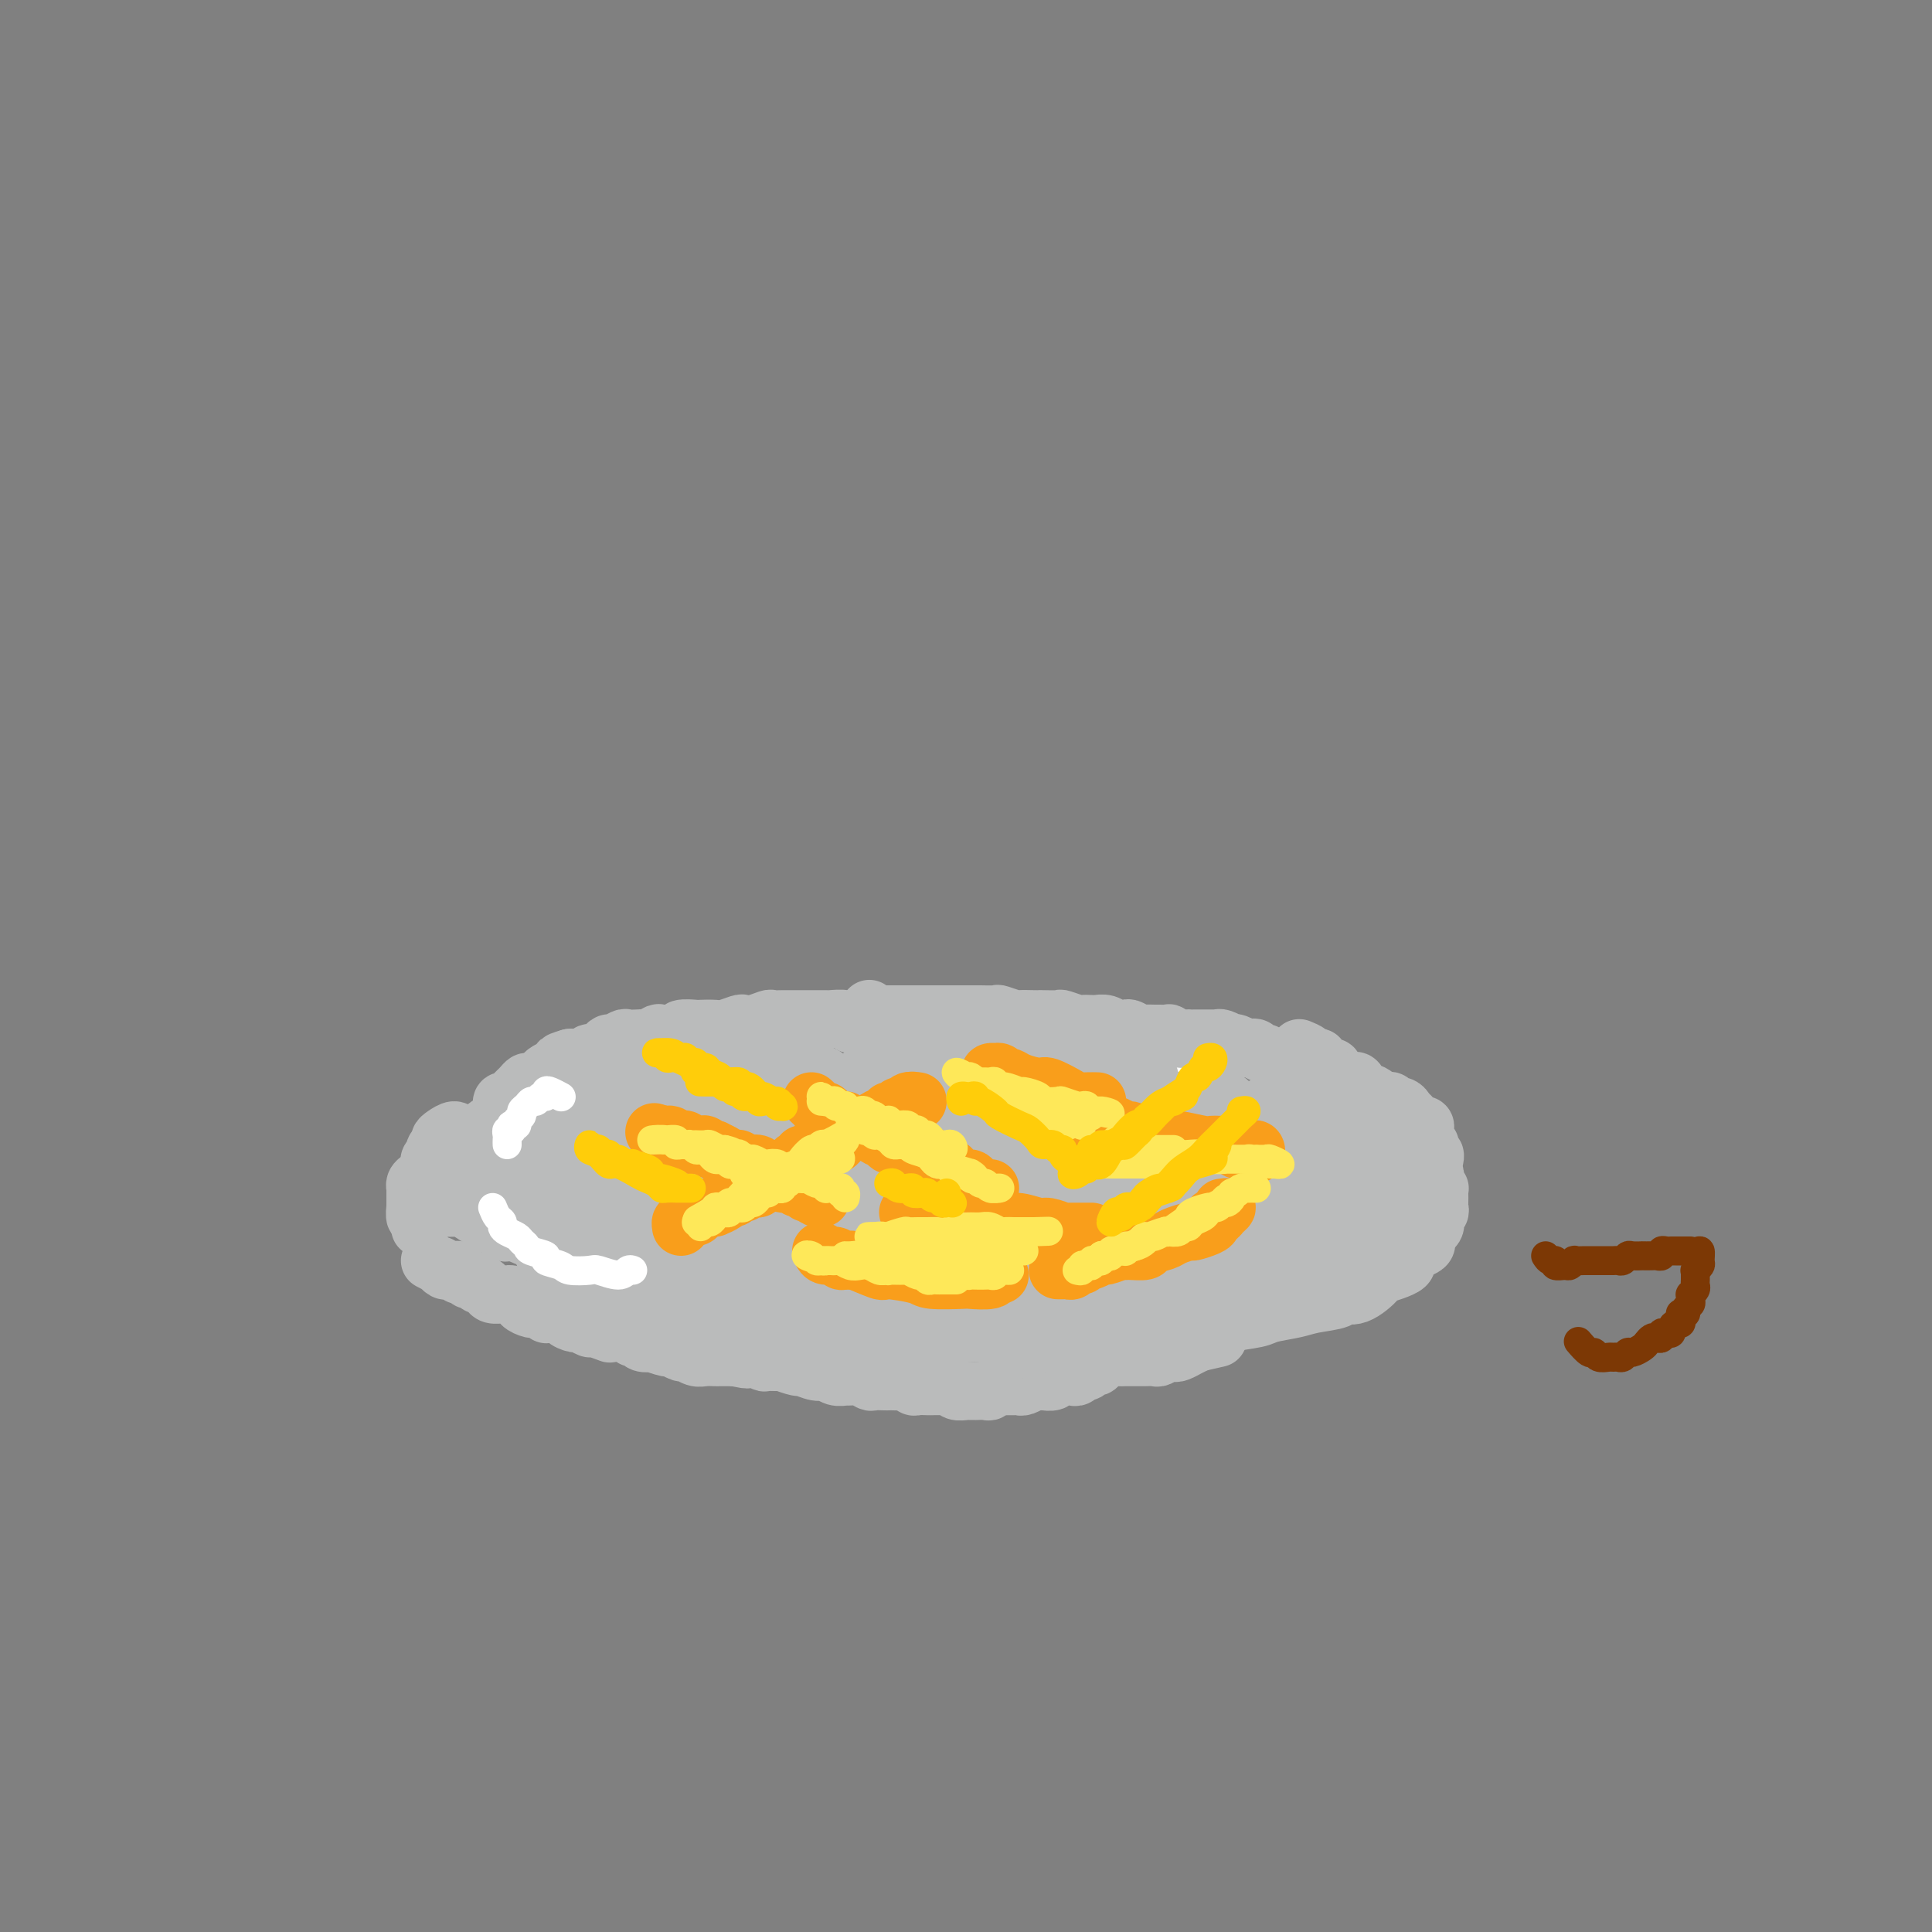 <svg viewBox='0 0 400 400' version='1.1' xmlns='http://www.w3.org/2000/svg' xmlns:xlink='http://www.w3.org/1999/xlink'><rect x="0" y="0" width="400" height="400" fill="#808080" stroke="none"/><g fill='none' stroke='#F37F89' stroke-width='4' stroke-linecap='round' stroke-linejoin='round'><path d='M245,225c0.000,0.000 0.100,0.100 0.1,0.1'/></g>
<g fill='none' stroke='#FFFFFF' stroke-width='4' stroke-linecap='round' stroke-linejoin='round'><path d='M254,221c0.039,0.339 0.078,0.678 0,1c-0.078,0.322 -0.273,0.626 0,1c0.273,0.374 1.013,0.818 1,1c-0.013,0.182 -0.778,0.101 -1,0c-0.222,-0.101 0.099,-0.224 0,0c-0.099,0.224 -0.618,0.793 -1,1c-0.382,0.207 -0.627,0.052 -1,0c-0.373,-0.052 -0.873,0.000 -1,0c-0.127,-0.000 0.121,-0.053 0,0c-0.121,0.053 -0.611,0.211 -1,0c-0.389,-0.211 -0.678,-0.792 -1,-1c-0.322,-0.208 -0.676,-0.045 -1,0c-0.324,0.045 -0.616,-0.029 -1,0c-0.384,0.029 -0.859,0.163 -1,0c-0.141,-0.163 0.051,-0.621 0,-1c-0.051,-0.379 -0.344,-0.678 -1,-1c-0.656,-0.322 -1.675,-0.667 -2,-1c-0.325,-0.333 0.043,-0.654 0,-1c-0.043,-0.346 -0.495,-0.717 -1,-1c-0.505,-0.283 -1.061,-0.480 -1,0c0.061,0.480 0.738,1.635 1,2c0.262,0.365 0.108,-0.060 0,0c-0.108,0.060 -0.169,0.604 0,1c0.169,0.396 0.567,0.645 1,1c0.433,0.355 0.901,0.817 1,1c0.099,0.183 -0.171,0.088 0,0c0.171,-0.088 0.784,-0.167 1,0c0.216,0.167 0.034,0.582 0,1c-0.034,0.418 0.079,0.840 0,1c-0.079,0.160 -0.350,0.058 -1,0c-0.650,-0.058 -1.680,-0.074 -2,0c-0.320,0.074 0.071,0.237 0,0c-0.071,-0.237 -0.605,-0.873 -1,-1c-0.395,-0.127 -0.653,0.256 -1,0c-0.347,-0.256 -0.783,-1.151 -1,-1c-0.217,0.151 -0.216,1.349 0,2c0.216,0.651 0.647,0.754 1,1c0.353,0.246 0.626,0.634 1,1c0.374,0.366 0.847,0.711 1,1c0.153,0.289 -0.013,0.524 0,1c0.013,0.476 0.206,1.193 0,1c-0.206,-0.193 -0.811,-1.296 -1,-2c-0.189,-0.704 0.037,-1.010 0,-1c-0.037,0.010 -0.336,0.337 -1,0c-0.664,-0.337 -1.692,-1.338 -2,-2c-0.308,-0.662 0.102,-0.987 0,-1c-0.102,-0.013 -0.718,0.285 -1,0c-0.282,-0.285 -0.230,-1.154 0,-1c0.230,0.154 0.637,1.330 1,2c0.363,0.670 0.681,0.835 1,1'/><path d='M239,227c-0.282,0.095 0.513,1.332 1,2c0.487,0.668 0.667,0.767 1,1c0.333,0.233 0.821,0.601 1,1c0.179,0.399 0.051,0.828 0,1c-0.051,0.172 -0.026,0.086 0,0'/></g>
<g fill='none' stroke='#BABBBB' stroke-width='12' stroke-linecap='round' stroke-linejoin='round'><path d='M238,223c-0.321,-0.422 -0.643,-0.844 -1,-1c-0.357,-0.156 -0.750,-0.044 -1,0c-0.250,0.044 -0.356,0.022 -1,0c-0.644,-0.022 -1.827,-0.043 -2,0c-0.173,0.043 0.662,0.151 0,0c-0.662,-0.151 -2.821,-0.560 -4,-1c-1.179,-0.440 -1.377,-0.910 -2,-1c-0.623,-0.090 -1.669,0.201 -3,0c-1.331,-0.201 -2.946,-0.894 -4,-1c-1.054,-0.106 -1.548,0.374 -3,0c-1.452,-0.374 -3.863,-1.603 -5,-2c-1.137,-0.397 -0.999,0.037 -2,0c-1.001,-0.037 -3.141,-0.546 -4,-1c-0.859,-0.454 -0.437,-0.853 -1,-1c-0.563,-0.147 -2.110,-0.043 -3,0c-0.890,0.043 -1.124,0.025 -2,0c-0.876,-0.025 -2.393,-0.058 -3,0c-0.607,0.058 -0.304,0.208 -1,0c-0.696,-0.208 -2.392,-0.773 -3,-1c-0.608,-0.227 -0.130,-0.117 -1,0c-0.870,0.117 -3.090,0.241 -4,0c-0.910,-0.241 -0.510,-0.848 -1,-1c-0.490,-0.152 -1.869,0.152 -3,0c-1.131,-0.152 -2.013,-0.759 -3,-1c-0.987,-0.241 -2.080,-0.117 -3,0c-0.920,0.117 -1.668,0.228 -2,0c-0.332,-0.228 -0.249,-0.793 -1,-1c-0.751,-0.207 -2.337,-0.055 -3,0c-0.663,0.055 -0.404,0.015 -1,0c-0.596,-0.015 -2.048,-0.004 -3,0c-0.952,0.004 -1.405,-0.000 -2,0c-0.595,0.000 -1.332,0.004 -2,0c-0.668,-0.004 -1.268,-0.015 -2,0c-0.732,0.015 -1.595,0.056 -2,0c-0.405,-0.056 -0.353,-0.207 -1,0c-0.647,0.207 -1.992,0.774 -3,1c-1.008,0.226 -1.679,0.113 -2,0c-0.321,-0.113 -0.293,-0.226 -1,0c-0.707,0.226 -2.148,0.792 -3,1c-0.852,0.208 -1.115,0.060 -2,0c-0.885,-0.060 -2.391,-0.030 -3,0c-0.609,0.030 -0.319,0.060 -1,0c-0.681,-0.060 -2.333,-0.208 -3,0c-0.667,0.208 -0.350,0.774 -1,1c-0.650,0.226 -2.267,0.113 -3,0c-0.733,-0.113 -0.582,-0.226 -1,0c-0.418,0.226 -1.406,0.792 -2,1c-0.594,0.208 -0.793,0.060 -1,0c-0.207,-0.060 -0.423,-0.031 -1,0c-0.577,0.031 -1.517,0.064 -2,0c-0.483,-0.064 -0.510,-0.223 -1,0c-0.490,0.223 -1.445,0.829 -2,1c-0.555,0.171 -0.711,-0.094 -1,0c-0.289,0.094 -0.711,0.547 -1,1c-0.289,0.453 -0.445,0.906 -1,1c-0.555,0.094 -1.510,-0.171 -2,0c-0.490,0.171 -0.517,0.777 -1,1c-0.483,0.223 -1.424,0.064 -2,0c-0.576,-0.064 -0.788,-0.032 -1,0'/><path d='M118,219c-3.732,1.090 -1.562,0.817 -1,1c0.562,0.183 -0.483,0.824 -1,1c-0.517,0.176 -0.506,-0.111 -1,0c-0.494,0.111 -1.494,0.621 -2,1c-0.506,0.379 -0.517,0.626 -1,1c-0.483,0.374 -1.439,0.873 -2,1c-0.561,0.127 -0.729,-0.120 -1,0c-0.271,0.120 -0.646,0.607 -1,1c-0.354,0.393 -0.687,0.693 -1,1c-0.313,0.307 -0.606,0.621 -1,1c-0.394,0.379 -0.890,0.823 -1,1c-0.110,0.177 0.167,0.086 0,0c-0.167,-0.086 -0.777,-0.167 -1,0c-0.223,0.167 -0.060,0.584 0,1c0.060,0.416 0.017,0.833 0,1c-0.017,0.167 -0.009,0.083 0,0'/><path d='M180,209c-0.004,-0.113 -0.009,-0.226 0,0c0.009,0.226 0.031,0.793 0,1c-0.031,0.207 -0.115,0.056 0,0c0.115,-0.056 0.428,-0.015 1,0c0.572,0.015 1.401,0.004 2,0c0.599,-0.004 0.967,-0.001 1,0c0.033,0.001 -0.269,0.000 0,0c0.269,-0.000 1.108,-0.000 2,0c0.892,0.000 1.836,0.000 2,0c0.164,-0.000 -0.452,-0.000 0,0c0.452,0.000 1.971,0.000 3,0c1.029,-0.000 1.568,-0.000 2,0c0.432,0.000 0.758,0.000 1,0c0.242,-0.000 0.402,-0.000 1,0c0.598,0.000 1.636,0.000 2,0c0.364,-0.000 0.056,-0.001 1,0c0.944,0.001 3.140,0.004 4,0c0.860,-0.004 0.385,-0.015 1,0c0.615,0.015 2.319,0.057 3,0c0.681,-0.057 0.340,-0.211 1,0c0.660,0.211 2.321,0.789 3,1c0.679,0.211 0.375,0.057 1,0c0.625,-0.057 2.179,-0.016 3,0c0.821,0.016 0.910,0.008 1,0c0.090,-0.008 0.180,-0.016 1,0c0.820,0.016 2.370,0.057 3,0c0.630,-0.057 0.339,-0.211 1,0c0.661,0.211 2.274,0.788 3,1c0.726,0.212 0.564,0.061 1,0c0.436,-0.061 1.469,-0.030 2,0c0.531,0.030 0.561,0.060 1,0c0.439,-0.060 1.288,-0.208 2,0c0.712,0.208 1.289,0.774 2,1c0.711,0.226 1.557,0.113 2,0c0.443,-0.113 0.485,-0.227 1,0c0.515,0.227 1.505,0.793 2,1c0.495,0.207 0.495,0.054 1,0c0.505,-0.054 1.514,-0.011 2,0c0.486,0.011 0.450,-0.011 1,0c0.550,0.011 1.687,0.056 2,0c0.313,-0.056 -0.198,-0.211 0,0c0.198,0.211 1.104,0.789 2,1c0.896,0.211 1.780,0.057 2,0c0.220,-0.057 -0.225,-0.015 0,0c0.225,0.015 1.121,0.004 2,0c0.879,-0.004 1.740,-0.002 2,0c0.260,0.002 -0.080,0.004 0,0c0.080,-0.004 0.581,-0.015 1,0c0.419,0.015 0.755,0.056 1,0c0.245,-0.056 0.398,-0.207 1,0c0.602,0.207 1.653,0.774 2,1c0.347,0.226 -0.009,0.112 0,0c0.009,-0.112 0.384,-0.222 1,0c0.616,0.222 1.475,0.777 2,1c0.525,0.223 0.718,0.116 1,0c0.282,-0.116 0.653,-0.241 1,0c0.347,0.241 0.670,0.848 1,1c0.330,0.152 0.666,-0.151 1,0c0.334,0.151 0.667,0.758 1,1c0.333,0.242 0.667,0.121 1,0'/><path d='M264,219c5.367,1.100 1.285,0.351 0,0c-1.285,-0.351 0.228,-0.305 1,0c0.772,0.305 0.803,0.869 1,1c0.197,0.131 0.558,-0.171 1,0c0.442,0.171 0.963,0.815 1,1c0.037,0.185 -0.411,-0.090 0,0c0.411,0.090 1.681,0.545 2,1c0.319,0.455 -0.315,0.911 0,1c0.315,0.089 1.577,-0.187 2,0c0.423,0.187 0.007,0.839 0,1c-0.007,0.161 0.394,-0.168 1,0c0.606,0.168 1.417,0.833 2,1c0.583,0.167 0.940,-0.162 1,0c0.060,0.162 -0.176,0.817 0,1c0.176,0.183 0.764,-0.107 1,0c0.236,0.107 0.120,0.609 0,1c-0.120,0.391 -0.242,0.669 0,1c0.242,0.331 0.849,0.715 1,1c0.151,0.285 -0.155,0.471 0,1c0.155,0.529 0.770,1.399 1,2c0.230,0.601 0.075,0.932 0,1c-0.075,0.068 -0.072,-0.126 0,0c0.072,0.126 0.212,0.572 0,1c-0.212,0.428 -0.775,0.836 -1,1c-0.225,0.164 -0.113,0.082 0,0'/><path d='M265,219c0.723,0.002 1.447,0.004 2,0c0.553,-0.004 0.936,-0.015 1,0c0.064,0.015 -0.190,0.056 0,0c0.190,-0.056 0.824,-0.208 1,0c0.176,0.208 -0.107,0.778 0,1c0.107,0.222 0.602,0.097 1,0c0.398,-0.097 0.698,-0.167 1,0c0.302,0.167 0.606,0.571 1,1c0.394,0.429 0.879,0.885 1,1c0.121,0.115 -0.122,-0.109 0,0c0.122,0.109 0.610,0.550 1,1c0.390,0.450 0.680,0.908 1,1c0.320,0.092 0.668,-0.183 1,0c0.332,0.183 0.649,0.823 1,1c0.351,0.177 0.738,-0.111 1,0c0.262,0.111 0.399,0.620 1,1c0.601,0.380 1.667,0.631 2,1c0.333,0.369 -0.066,0.857 0,1c0.066,0.143 0.596,-0.060 1,0c0.404,0.060 0.681,0.381 1,1c0.319,0.619 0.681,1.536 1,2c0.319,0.464 0.596,0.476 1,1c0.404,0.524 0.934,1.559 1,2c0.066,0.441 -0.332,0.289 0,1c0.332,0.711 1.395,2.285 2,3c0.605,0.715 0.750,0.573 1,1c0.250,0.427 0.603,1.425 1,2c0.397,0.575 0.838,0.729 1,1c0.162,0.271 0.043,0.660 0,1c-0.043,0.340 -0.012,0.630 0,1c0.012,0.370 0.003,0.820 0,1c-0.003,0.180 -0.002,0.090 0,0'/><path d='M269,217c0.764,0.311 1.528,0.622 2,1c0.472,0.378 0.651,0.823 1,1c0.349,0.177 0.868,0.085 1,0c0.132,-0.085 -0.123,-0.164 0,0c0.123,0.164 0.624,0.570 1,1c0.376,0.430 0.625,0.885 1,1c0.375,0.115 0.874,-0.109 1,0c0.126,0.109 -0.121,0.552 0,1c0.121,0.448 0.610,0.903 1,1c0.390,0.097 0.682,-0.162 1,0c0.318,0.162 0.661,0.747 1,1c0.339,0.253 0.672,0.176 1,0c0.328,-0.176 0.651,-0.450 1,0c0.349,0.450 0.723,1.623 1,2c0.277,0.377 0.455,-0.044 1,0c0.545,0.044 1.455,0.552 2,1c0.545,0.448 0.723,0.837 1,1c0.277,0.163 0.653,0.099 1,0c0.347,-0.099 0.666,-0.233 1,0c0.334,0.233 0.682,0.832 1,1c0.318,0.168 0.606,-0.096 1,0c0.394,0.096 0.893,0.551 1,1c0.107,0.449 -0.179,0.891 0,1c0.179,0.109 0.822,-0.115 1,0c0.178,0.115 -0.110,0.570 0,1c0.110,0.430 0.618,0.836 1,1c0.382,0.164 0.637,0.085 1,0c0.363,-0.085 0.833,-0.176 1,0c0.167,0.176 0.031,0.621 0,1c-0.031,0.379 0.045,0.693 0,1c-0.045,0.307 -0.209,0.608 0,1c0.209,0.392 0.792,0.875 1,1c0.208,0.125 0.042,-0.106 0,0c-0.042,0.106 0.041,0.551 0,1c-0.041,0.449 -0.207,0.904 0,1c0.207,0.096 0.786,-0.166 1,0c0.214,0.166 0.061,0.762 0,1c-0.061,0.238 -0.031,0.119 0,0'/><path d='M295,239c0.032,0.303 0.065,0.606 0,1c-0.065,0.394 -0.227,0.879 0,1c0.227,0.121 0.845,-0.123 1,0c0.155,0.123 -0.151,0.611 0,1c0.151,0.389 0.758,0.678 1,1c0.242,0.322 0.117,0.677 0,1c-0.117,0.323 -0.227,0.615 0,1c0.227,0.385 0.793,0.862 1,1c0.207,0.138 0.057,-0.065 0,0c-0.057,0.065 -0.020,0.398 0,1c0.020,0.602 0.022,1.474 0,2c-0.022,0.526 -0.067,0.707 0,1c0.067,0.293 0.247,0.697 0,1c-0.247,0.303 -0.920,0.504 -1,1c-0.080,0.496 0.432,1.287 0,2c-0.432,0.713 -1.809,1.347 -2,2c-0.191,0.653 0.803,1.324 0,2c-0.803,0.676 -3.404,1.355 -4,2c-0.596,0.645 0.813,1.254 0,2c-0.813,0.746 -3.850,1.628 -5,2c-1.150,0.372 -0.415,0.232 -1,1c-0.585,0.768 -2.489,2.443 -4,3c-1.511,0.557 -2.629,-0.006 -3,0c-0.371,0.006 0.004,0.579 -1,1c-1.004,0.421 -3.386,0.690 -5,1c-1.614,0.310 -2.460,0.660 -4,1c-1.540,0.340 -3.772,0.669 -5,1c-1.228,0.331 -1.451,0.663 -3,1c-1.549,0.337 -4.426,0.678 -6,1c-1.574,0.322 -1.847,0.625 -3,1c-1.153,0.375 -3.187,0.821 -4,1c-0.813,0.179 -0.407,0.089 0,0'/><path d='M112,224c0.127,0.444 0.254,0.889 0,1c-0.254,0.111 -0.889,-0.111 -1,0c-0.111,0.111 0.303,0.556 0,1c-0.303,0.444 -1.324,0.888 -2,1c-0.676,0.112 -1.007,-0.107 -1,0c0.007,0.107 0.354,0.539 0,1c-0.354,0.461 -1.408,0.950 -2,1c-0.592,0.050 -0.722,-0.337 -1,0c-0.278,0.337 -0.705,1.400 -1,2c-0.295,0.600 -0.459,0.738 -1,1c-0.541,0.262 -1.458,0.647 -2,1c-0.542,0.353 -0.709,0.673 -1,1c-0.291,0.327 -0.704,0.661 -1,1c-0.296,0.339 -0.473,0.682 -1,1c-0.527,0.318 -1.403,0.610 -2,1c-0.597,0.390 -0.916,0.879 -1,1c-0.084,0.121 0.065,-0.126 0,0c-0.065,0.126 -0.346,0.626 -1,1c-0.654,0.374 -1.681,0.621 -2,1c-0.319,0.379 0.069,0.889 0,1c-0.069,0.111 -0.596,-0.177 -1,0c-0.404,0.177 -0.686,0.821 -1,1c-0.314,0.179 -0.658,-0.106 -1,0c-0.342,0.106 -0.680,0.602 -1,1c-0.320,0.398 -0.622,0.697 -1,1c-0.378,0.303 -0.833,0.609 -1,1c-0.167,0.391 -0.045,0.865 0,1c0.045,0.135 0.012,-0.071 0,0c-0.012,0.071 -0.004,0.419 0,1c0.004,0.581 0.005,1.393 0,2c-0.005,0.607 -0.015,1.007 0,1c0.015,-0.007 0.057,-0.422 0,0c-0.057,0.422 -0.211,1.680 0,2c0.211,0.320 0.788,-0.298 1,0c0.212,0.298 0.061,1.514 0,2c-0.061,0.486 -0.030,0.243 0,0'/><path d='M93,243c-0.846,0.341 -1.691,0.683 -2,1c-0.309,0.317 -0.080,0.610 0,1c0.080,0.390 0.011,0.878 0,1c-0.011,0.122 0.034,-0.121 0,0c-0.034,0.121 -0.149,0.607 0,1c0.149,0.393 0.562,0.694 1,1c0.438,0.306 0.901,0.618 1,1c0.099,0.382 -0.166,0.834 0,1c0.166,0.166 0.762,0.048 1,0c0.238,-0.048 0.119,-0.024 0,0'/><path d='M95,235c-0.227,-0.514 -0.453,-1.027 -1,-1c-0.547,0.027 -1.413,0.595 -2,1c-0.587,0.405 -0.893,0.647 -1,1c-0.107,0.353 -0.014,0.815 0,1c0.014,0.185 -0.053,0.091 0,0c0.053,-0.091 0.224,-0.178 0,0c-0.224,0.178 -0.844,0.621 -1,1c-0.156,0.379 0.153,0.693 0,1c-0.153,0.307 -0.769,0.607 -1,1c-0.231,0.393 -0.077,0.879 0,1c0.077,0.121 0.077,-0.122 0,0c-0.077,0.122 -0.232,0.610 0,1c0.232,0.390 0.852,0.681 1,1c0.148,0.319 -0.177,0.667 0,1c0.177,0.333 0.857,0.651 1,1c0.143,0.349 -0.252,0.729 0,1c0.252,0.271 1.150,0.434 2,1c0.850,0.566 1.654,1.537 2,2c0.346,0.463 0.236,0.420 1,1c0.764,0.580 2.403,1.784 3,2c0.597,0.216 0.152,-0.556 1,0c0.848,0.556 2.988,2.439 4,3c1.012,0.561 0.895,-0.200 2,0c1.105,0.200 3.431,1.362 5,2c1.569,0.638 2.383,0.753 3,1c0.617,0.247 1.039,0.627 3,1c1.961,0.373 5.461,0.740 7,1c1.539,0.260 1.118,0.414 3,1c1.882,0.586 6.066,1.603 8,2c1.934,0.397 1.617,0.172 3,0c1.383,-0.172 4.465,-0.291 6,0c1.535,0.291 1.521,0.992 3,1c1.479,0.008 4.449,-0.677 6,-1c1.551,-0.323 1.684,-0.282 3,0c1.316,0.282 3.816,0.807 5,1c1.184,0.193 1.053,0.055 1,0c-0.053,-0.055 -0.026,-0.028 0,0'/><path d='M103,243c0.136,0.444 0.271,0.888 0,1c-0.271,0.112 -0.949,-0.110 -1,0c-0.051,0.110 0.525,0.550 1,1c0.475,0.450 0.848,0.908 1,1c0.152,0.092 0.081,-0.183 0,0c-0.081,0.183 -0.173,0.824 0,1c0.173,0.176 0.611,-0.113 1,0c0.389,0.113 0.727,0.627 1,1c0.273,0.373 0.479,0.606 1,1c0.521,0.394 1.355,0.950 2,1c0.645,0.050 1.101,-0.404 2,0c0.899,0.404 2.241,1.667 3,2c0.759,0.333 0.935,-0.263 2,0c1.065,0.263 3.020,1.385 4,2c0.980,0.615 0.985,0.725 2,1c1.015,0.275 3.040,0.717 4,1c0.960,0.283 0.855,0.408 2,1c1.145,0.592 3.539,1.651 5,2c1.461,0.349 1.988,-0.012 3,0c1.012,0.012 2.508,0.398 4,1c1.492,0.602 2.978,1.419 4,2c1.022,0.581 1.580,0.925 3,1c1.420,0.075 3.703,-0.120 5,0c1.297,0.120 1.607,0.554 3,1c1.393,0.446 3.868,0.903 5,1c1.132,0.097 0.920,-0.166 2,0c1.080,0.166 3.451,0.763 5,1c1.549,0.237 2.275,0.115 3,0c0.725,-0.115 1.448,-0.223 3,0c1.552,0.223 3.933,0.778 5,1c1.067,0.222 0.822,0.112 2,0c1.178,-0.112 3.781,-0.226 5,0c1.219,0.226 1.055,0.793 2,1c0.945,0.207 3.000,0.056 4,0c1.000,-0.056 0.946,-0.016 2,0c1.054,0.016 3.215,0.008 4,0c0.785,-0.008 0.193,-0.016 1,0c0.807,0.016 3.012,0.056 4,0c0.988,-0.056 0.758,-0.207 1,0c0.242,0.207 0.956,0.773 2,1c1.044,0.227 2.419,0.114 3,0c0.581,-0.114 0.370,-0.228 1,0c0.630,0.228 2.103,0.796 3,1c0.897,0.204 1.218,0.042 2,0c0.782,-0.042 2.026,0.037 3,0c0.974,-0.037 1.680,-0.191 3,0c1.320,0.191 3.256,0.728 4,1c0.744,0.272 0.298,0.280 1,0c0.702,-0.280 2.553,-0.849 4,-1c1.447,-0.151 2.492,0.114 3,0c0.508,-0.114 0.479,-0.608 2,-1c1.521,-0.392 4.590,-0.683 6,-1c1.410,-0.317 1.160,-0.659 2,-1c0.840,-0.341 2.772,-0.679 4,-1c1.228,-0.321 1.754,-0.625 3,-1c1.246,-0.375 3.213,-0.821 4,-1c0.787,-0.179 0.393,-0.089 0,0'/><path d='M275,237c-0.079,-0.422 -0.158,-0.845 0,-1c0.158,-0.155 0.553,-0.043 1,0c0.447,0.043 0.946,0.015 1,0c0.054,-0.015 -0.336,-0.019 0,0c0.336,0.019 1.400,0.061 2,0c0.600,-0.061 0.737,-0.225 1,0c0.263,0.225 0.653,0.839 1,1c0.347,0.161 0.652,-0.130 1,0c0.348,0.130 0.738,0.683 1,1c0.262,0.317 0.395,0.398 1,1c0.605,0.602 1.682,1.724 2,2c0.318,0.276 -0.124,-0.294 0,0c0.124,0.294 0.815,1.452 1,2c0.185,0.548 -0.136,0.486 0,1c0.136,0.514 0.728,1.603 1,2c0.272,0.397 0.223,0.103 0,0c-0.223,-0.103 -0.621,-0.014 -1,0c-0.379,0.014 -0.738,-0.046 -1,0c-0.262,0.046 -0.427,0.198 -1,0c-0.573,-0.198 -1.553,-0.747 -2,-1c-0.447,-0.253 -0.361,-0.209 -1,-1c-0.639,-0.791 -2.003,-2.417 -3,-3c-0.997,-0.583 -1.625,-0.122 -2,0c-0.375,0.122 -0.496,-0.096 -1,-1c-0.504,-0.904 -1.392,-2.494 -2,-3c-0.608,-0.506 -0.935,0.071 -1,0c-0.065,-0.071 0.133,-0.790 0,-1c-0.133,-0.210 -0.598,0.089 -1,0c-0.402,-0.089 -0.742,-0.566 -1,-1c-0.258,-0.434 -0.434,-0.825 0,-1c0.434,-0.175 1.480,-0.134 2,0c0.520,0.134 0.516,0.361 1,1c0.484,0.639 1.456,1.689 2,2c0.544,0.311 0.660,-0.118 1,0c0.340,0.118 0.903,0.782 2,2c1.097,1.218 2.728,2.990 4,4c1.272,1.010 2.187,1.257 3,2c0.813,0.743 1.526,1.980 2,3c0.474,1.020 0.711,1.822 1,2c0.289,0.178 0.632,-0.270 1,0c0.368,0.270 0.762,1.257 1,2c0.238,0.743 0.321,1.241 0,1c-0.321,-0.241 -1.045,-1.221 -2,-2c-0.955,-0.779 -2.140,-1.357 -3,-2c-0.860,-0.643 -1.393,-1.350 -2,-2c-0.607,-0.650 -1.286,-1.243 -2,-2c-0.714,-0.757 -1.461,-1.679 -3,-3c-1.539,-1.321 -3.870,-3.040 -5,-4c-1.130,-0.960 -1.058,-1.159 -2,-2c-0.942,-0.841 -2.899,-2.323 -4,-3c-1.101,-0.677 -1.346,-0.549 -2,-1c-0.654,-0.451 -1.718,-1.480 -2,-2c-0.282,-0.520 0.218,-0.532 0,-1c-0.218,-0.468 -1.152,-1.393 -1,-1c0.152,0.393 1.391,2.103 2,3c0.609,0.897 0.587,0.983 1,1c0.413,0.017 1.261,-0.033 2,1c0.739,1.033 1.367,3.149 2,4c0.633,0.851 1.269,0.437 2,1c0.731,0.563 1.558,2.104 2,3c0.442,0.896 0.500,1.147 1,2c0.500,0.853 1.442,2.306 2,3c0.558,0.694 0.731,0.627 1,1c0.269,0.373 0.635,1.187 1,2'/><path d='M279,249c2.219,3.159 0.266,1.555 0,1c-0.266,-0.555 1.154,-0.061 1,0c-0.154,0.061 -1.882,-0.312 -3,-1c-1.118,-0.688 -1.627,-1.690 -2,-2c-0.373,-0.310 -0.609,0.073 -2,-1c-1.391,-1.073 -3.938,-3.600 -5,-5c-1.062,-1.400 -0.639,-1.671 -1,-2c-0.361,-0.329 -1.505,-0.714 -3,-2c-1.495,-1.286 -3.340,-3.472 -4,-4c-0.660,-0.528 -0.133,0.602 -1,0c-0.867,-0.602 -3.127,-2.936 -4,-4c-0.873,-1.064 -0.359,-0.857 -1,-1c-0.641,-0.143 -2.438,-0.636 -3,-1c-0.562,-0.364 0.112,-0.598 0,-1c-0.112,-0.402 -1.009,-0.970 -1,-1c0.009,-0.030 0.926,0.478 1,1c0.074,0.522 -0.693,1.057 0,2c0.693,0.943 2.847,2.295 4,3c1.153,0.705 1.306,0.765 2,2c0.694,1.235 1.930,3.647 3,5c1.070,1.353 1.974,1.648 3,3c1.026,1.352 2.172,3.763 3,5c0.828,1.237 1.336,1.301 2,2c0.664,0.699 1.482,2.031 2,3c0.518,0.969 0.735,1.573 1,2c0.265,0.427 0.579,0.678 1,1c0.421,0.322 0.950,0.715 1,1c0.050,0.285 -0.377,0.462 0,1c0.377,0.538 1.558,1.439 1,1c-0.558,-0.439 -2.857,-2.216 -4,-3c-1.143,-0.784 -1.132,-0.574 -2,-2c-0.868,-1.426 -2.616,-4.488 -4,-6c-1.384,-1.512 -2.405,-1.473 -3,-2c-0.595,-0.527 -0.765,-1.621 -2,-3c-1.235,-1.379 -3.535,-3.042 -5,-4c-1.465,-0.958 -2.094,-1.209 -3,-2c-0.906,-0.791 -2.089,-2.122 -3,-3c-0.911,-0.878 -1.549,-1.303 -2,-2c-0.451,-0.697 -0.714,-1.667 -1,-2c-0.286,-0.333 -0.596,-0.030 -1,0c-0.404,0.030 -0.904,-0.214 -1,0c-0.096,0.214 0.212,0.888 1,2c0.788,1.112 2.056,2.664 3,4c0.944,1.336 1.563,2.457 2,3c0.437,0.543 0.693,0.510 2,2c1.307,1.490 3.666,4.505 5,6c1.334,1.495 1.642,1.470 3,3c1.358,1.530 3.764,4.614 5,6c1.236,1.386 1.301,1.074 2,2c0.699,0.926 2.031,3.090 3,4c0.969,0.910 1.574,0.565 2,1c0.426,0.435 0.674,1.648 1,2c0.326,0.352 0.729,-0.158 1,0c0.271,0.158 0.411,0.983 0,1c-0.411,0.017 -1.374,-0.775 -2,-1c-0.626,-0.225 -0.916,0.116 -2,-1c-1.084,-1.116 -2.961,-3.691 -4,-5c-1.039,-1.309 -1.241,-1.352 -3,-3c-1.759,-1.648 -5.074,-4.899 -7,-7c-1.926,-2.101 -2.463,-3.050 -3,-4'/><path d='M252,243c-4.368,-4.390 -5.287,-5.365 -6,-6c-0.713,-0.635 -1.219,-0.930 -3,-2c-1.781,-1.070 -4.836,-2.916 -6,-4c-1.164,-1.084 -0.438,-1.407 -1,-2c-0.562,-0.593 -2.413,-1.456 -3,-2c-0.587,-0.544 0.091,-0.770 0,-1c-0.091,-0.230 -0.949,-0.465 -1,0c-0.051,0.465 0.707,1.629 1,2c0.293,0.371 0.121,-0.050 1,1c0.879,1.050 2.810,3.572 4,5c1.190,1.428 1.639,1.761 3,3c1.361,1.239 3.632,3.385 5,5c1.368,1.615 1.831,2.699 3,4c1.169,1.301 3.044,2.821 4,4c0.956,1.179 0.993,2.019 2,3c1.007,0.981 2.984,2.105 4,3c1.016,0.895 1.069,1.563 1,2c-0.069,0.437 -0.262,0.645 0,1c0.262,0.355 0.979,0.858 0,0c-0.979,-0.858 -3.653,-3.078 -5,-4c-1.347,-0.922 -1.367,-0.546 -2,-1c-0.633,-0.454 -1.881,-1.739 -4,-4c-2.119,-2.261 -5.111,-5.499 -7,-7c-1.889,-1.501 -2.675,-1.267 -5,-3c-2.325,-1.733 -6.190,-5.434 -8,-7c-1.810,-1.566 -1.566,-0.996 -3,-2c-1.434,-1.004 -4.546,-3.582 -6,-5c-1.454,-1.418 -1.249,-1.675 -2,-2c-0.751,-0.325 -2.460,-0.717 -3,-1c-0.540,-0.283 0.087,-0.457 0,-1c-0.087,-0.543 -0.887,-1.454 -1,-1c-0.113,0.454 0.462,2.274 1,3c0.538,0.726 1.040,0.357 2,1c0.960,0.643 2.378,2.296 3,3c0.622,0.704 0.447,0.458 2,2c1.553,1.542 4.836,4.872 7,7c2.164,2.128 3.211,3.054 4,4c0.789,0.946 1.320,1.911 3,4c1.680,2.089 4.508,5.303 6,7c1.492,1.697 1.646,1.879 3,3c1.354,1.121 3.908,3.183 5,4c1.092,0.817 0.723,0.391 1,1c0.277,0.609 1.199,2.255 2,3c0.801,0.745 1.481,0.591 1,0c-0.481,-0.591 -2.122,-1.619 -3,-2c-0.878,-0.381 -0.993,-0.114 -3,-2c-2.007,-1.886 -5.907,-5.923 -8,-8c-2.093,-2.077 -2.378,-2.193 -5,-4c-2.622,-1.807 -7.582,-5.304 -10,-7c-2.418,-1.696 -2.294,-1.592 -4,-3c-1.706,-1.408 -5.244,-4.328 -7,-6c-1.756,-1.672 -1.732,-2.096 -3,-3c-1.268,-0.904 -3.830,-2.288 -5,-3c-1.170,-0.712 -0.948,-0.753 -1,-1c-0.052,-0.247 -0.379,-0.699 -1,-1c-0.621,-0.301 -1.537,-0.451 -2,-1c-0.463,-0.549 -0.474,-1.495 0,-1c0.474,0.495 1.434,2.433 2,3c0.566,0.567 0.739,-0.237 2,1c1.261,1.237 3.608,4.517 5,6c1.392,1.483 1.827,1.171 4,3c2.173,1.829 6.085,5.800 8,8c1.915,2.200 1.833,2.629 3,4c1.167,1.371 3.584,3.686 6,6'/><path d='M232,252c5.004,5.385 2.514,3.347 2,3c-0.514,-0.347 0.949,0.997 2,2c1.051,1.003 1.691,1.664 2,2c0.309,0.336 0.288,0.347 1,1c0.712,0.653 2.156,1.948 2,2c-0.156,0.052 -1.912,-1.139 -3,-2c-1.088,-0.861 -1.509,-1.393 -2,-2c-0.491,-0.607 -1.051,-1.289 -3,-3c-1.949,-1.711 -5.286,-4.451 -7,-6c-1.714,-1.549 -1.806,-1.907 -4,-4c-2.194,-2.093 -6.491,-5.920 -9,-8c-2.509,-2.080 -3.230,-2.414 -4,-3c-0.770,-0.586 -1.588,-1.425 -4,-3c-2.412,-1.575 -6.418,-3.887 -8,-5c-1.582,-1.113 -0.742,-1.026 -2,-2c-1.258,-0.974 -4.616,-3.010 -6,-4c-1.384,-0.990 -0.796,-0.934 -1,-1c-0.204,-0.066 -1.201,-0.252 -2,-1c-0.799,-0.748 -1.401,-2.057 -1,-1c0.401,1.057 1.805,4.480 3,6c1.195,1.520 2.181,1.138 4,3c1.819,1.862 4.473,5.967 6,8c1.527,2.033 1.929,1.993 4,4c2.071,2.007 5.811,6.060 8,8c2.189,1.940 2.828,1.768 4,3c1.172,1.232 2.877,3.870 4,5c1.123,1.130 1.662,0.752 2,1c0.338,0.248 0.473,1.122 1,2c0.527,0.878 1.446,1.760 2,2c0.554,0.240 0.742,-0.162 1,0c0.258,0.162 0.586,0.886 0,1c-0.586,0.114 -2.087,-0.383 -3,-1c-0.913,-0.617 -1.239,-1.353 -2,-2c-0.761,-0.647 -1.955,-1.205 -3,-2c-1.045,-0.795 -1.939,-1.826 -4,-4c-2.061,-2.174 -5.288,-5.489 -7,-7c-1.712,-1.511 -1.907,-1.217 -4,-3c-2.093,-1.783 -6.083,-5.644 -8,-7c-1.917,-1.356 -1.760,-0.209 -3,-1c-1.240,-0.791 -3.876,-3.522 -5,-5c-1.124,-1.478 -0.737,-1.702 -1,-2c-0.263,-0.298 -1.175,-0.668 -2,-1c-0.825,-0.332 -1.563,-0.624 -2,-1c-0.437,-0.376 -0.573,-0.834 -1,-1c-0.427,-0.166 -1.143,-0.041 -1,0c0.143,0.041 1.147,-0.004 2,1c0.853,1.004 1.554,3.057 2,4c0.446,0.943 0.636,0.777 2,2c1.364,1.223 3.901,3.834 5,5c1.099,1.166 0.761,0.888 2,2c1.239,1.112 4.056,3.615 5,5c0.944,1.385 0.014,1.651 1,3c0.986,1.349 3.889,3.779 5,5c1.111,1.221 0.430,1.232 1,2c0.570,0.768 2.392,2.291 3,3c0.608,0.709 0.004,0.603 0,1c-0.004,0.397 0.594,1.296 1,2c0.406,0.704 0.621,1.211 0,1c-0.621,-0.211 -2.077,-1.142 -3,-2c-0.923,-0.858 -1.314,-1.644 -2,-2c-0.686,-0.356 -1.668,-0.281 -4,-2c-2.332,-1.719 -6.012,-5.232 -8,-7c-1.988,-1.768 -2.282,-1.791 -4,-3c-1.718,-1.209 -4.859,-3.605 -8,-6'/><path d='M178,237c-4.838,-3.710 -2.434,-2.485 -3,-3c-0.566,-0.515 -4.102,-2.769 -6,-4c-1.898,-1.231 -2.157,-1.439 -3,-2c-0.843,-0.561 -2.269,-1.474 -3,-2c-0.731,-0.526 -0.767,-0.665 -1,-1c-0.233,-0.335 -0.664,-0.865 -1,-1c-0.336,-0.135 -0.577,0.126 -1,0c-0.423,-0.126 -1.028,-0.637 -1,0c0.028,0.637 0.688,2.424 1,3c0.312,0.576 0.276,-0.058 1,1c0.724,1.058 2.208,3.808 3,5c0.792,1.192 0.893,0.827 2,2c1.107,1.173 3.221,3.884 4,5c0.779,1.116 0.222,0.637 1,2c0.778,1.363 2.891,4.570 4,6c1.109,1.430 1.214,1.085 2,2c0.786,0.915 2.252,3.089 3,4c0.748,0.911 0.778,0.558 1,1c0.222,0.442 0.636,1.678 1,2c0.364,0.322 0.679,-0.270 1,0c0.321,0.270 0.649,1.404 0,1c-0.649,-0.404 -2.274,-2.345 -3,-3c-0.726,-0.655 -0.551,-0.026 -2,-1c-1.449,-0.974 -4.520,-3.553 -6,-5c-1.480,-1.447 -1.367,-1.762 -3,-3c-1.633,-1.238 -5.011,-3.400 -7,-5c-1.989,-1.600 -2.588,-2.637 -4,-4c-1.412,-1.363 -3.635,-3.052 -5,-4c-1.365,-0.948 -1.871,-1.154 -3,-2c-1.129,-0.846 -2.880,-2.333 -4,-3c-1.120,-0.667 -1.607,-0.516 -2,-1c-0.393,-0.484 -0.690,-1.605 -1,-2c-0.310,-0.395 -0.633,-0.066 -1,0c-0.367,0.066 -0.779,-0.133 -1,0c-0.221,0.133 -0.253,0.597 0,1c0.253,0.403 0.790,0.745 1,1c0.210,0.255 0.094,0.423 1,2c0.906,1.577 2.833,4.563 4,6c1.167,1.437 1.573,1.323 2,2c0.427,0.677 0.874,2.144 2,4c1.126,1.856 2.931,4.103 4,5c1.069,0.897 1.401,0.446 2,1c0.599,0.554 1.467,2.112 2,3c0.533,0.888 0.733,1.104 1,2c0.267,0.896 0.601,2.471 1,3c0.399,0.529 0.865,0.010 1,0c0.135,-0.010 -0.059,0.487 0,1c0.059,0.513 0.371,1.040 0,1c-0.371,-0.040 -1.424,-0.647 -2,-1c-0.576,-0.353 -0.676,-0.452 -2,-1c-1.324,-0.548 -3.872,-1.546 -5,-2c-1.128,-0.454 -0.837,-0.363 -2,-1c-1.163,-0.637 -3.781,-2.002 -5,-3c-1.219,-0.998 -1.037,-1.629 -2,-2c-0.963,-0.371 -3.069,-0.481 -4,-1c-0.931,-0.519 -0.687,-1.446 -1,-2c-0.313,-0.554 -1.183,-0.736 -2,-1c-0.817,-0.264 -1.581,-0.610 -2,-1c-0.419,-0.390 -0.492,-0.823 -1,-1c-0.508,-0.177 -1.449,-0.099 -2,0c-0.551,0.099 -0.710,0.219 -1,0c-0.290,-0.219 -0.711,-0.776 -1,-1c-0.289,-0.224 -0.445,-0.115 -1,0c-0.555,0.115 -1.510,0.237 -2,0c-0.490,-0.237 -0.517,-0.833 -1,-1c-0.483,-0.167 -1.424,0.095 -2,0c-0.576,-0.095 -0.788,-0.548 -1,-1'/><path d='M123,238c-6.240,-2.646 -2.841,-0.762 -2,0c0.841,0.762 -0.875,0.400 -2,0c-1.125,-0.400 -1.660,-0.839 -2,-1c-0.340,-0.161 -0.487,-0.043 -1,0c-0.513,0.043 -1.393,0.012 -2,0c-0.607,-0.012 -0.940,-0.003 -1,0c-0.060,0.003 0.152,0.002 0,0c-0.152,-0.002 -0.668,-0.003 -1,0c-0.332,0.003 -0.481,0.012 -1,0c-0.519,-0.012 -1.408,-0.044 -2,0c-0.592,0.044 -0.888,0.166 -1,0c-0.112,-0.166 -0.040,-0.619 0,-1c0.040,-0.381 0.049,-0.689 0,-1c-0.049,-0.311 -0.154,-0.623 0,-1c0.154,-0.377 0.569,-0.817 1,-1c0.431,-0.183 0.877,-0.108 1,0c0.123,0.108 -0.079,0.250 0,0c0.079,-0.250 0.438,-0.893 1,-1c0.562,-0.107 1.328,0.321 2,0c0.672,-0.321 1.249,-1.390 2,-2c0.751,-0.610 1.675,-0.760 2,-1c0.325,-0.240 0.049,-0.571 1,-1c0.951,-0.429 3.128,-0.956 4,-1c0.872,-0.044 0.439,0.395 1,0c0.561,-0.395 2.118,-1.626 3,-2c0.882,-0.374 1.090,0.107 2,0c0.910,-0.107 2.520,-0.803 3,-1c0.480,-0.197 -0.172,0.106 0,0c0.172,-0.106 1.168,-0.621 2,-1c0.832,-0.379 1.500,-0.622 2,-1c0.500,-0.378 0.834,-0.890 1,-1c0.166,-0.110 0.166,0.181 1,0c0.834,-0.181 2.504,-0.833 3,-1c0.496,-0.167 -0.180,0.151 0,0c0.180,-0.151 1.217,-0.773 2,-1c0.783,-0.227 1.313,-0.061 2,0c0.687,0.061 1.531,0.017 2,0c0.469,-0.017 0.562,-0.008 1,0c0.438,0.008 1.220,0.016 2,0c0.780,-0.016 1.557,-0.057 2,0c0.443,0.057 0.551,0.212 1,0c0.449,-0.212 1.237,-0.790 2,-1c0.763,-0.210 1.499,-0.052 2,0c0.501,0.052 0.767,-0.001 1,0c0.233,0.001 0.432,0.056 1,0c0.568,-0.056 1.503,-0.222 2,0c0.497,0.222 0.555,0.833 1,1c0.445,0.167 1.276,-0.110 2,0c0.724,0.110 1.341,0.608 2,1c0.659,0.392 1.360,0.678 2,1c0.640,0.322 1.218,0.679 2,1c0.782,0.321 1.769,0.607 2,1c0.231,0.393 -0.293,0.894 0,1c0.293,0.106 1.403,-0.183 2,0c0.597,0.183 0.681,0.837 1,1c0.319,0.163 0.873,-0.166 1,0c0.127,0.166 -0.172,0.828 0,1c0.172,0.172 0.817,-0.147 1,0c0.183,0.147 -0.095,0.761 0,1c0.095,0.239 0.564,0.103 1,0c0.436,-0.103 0.839,-0.172 1,0c0.161,0.172 0.081,0.586 0,1'/><path d='M178,228c1.946,1.456 -0.690,0.596 -2,0c-1.310,-0.596 -1.295,-0.929 -2,-1c-0.705,-0.071 -2.129,0.121 -3,0c-0.871,-0.121 -1.188,-0.554 -2,-1c-0.812,-0.446 -2.118,-0.904 -3,-1c-0.882,-0.096 -1.339,0.170 -3,0c-1.661,-0.170 -4.525,-0.778 -6,-1c-1.475,-0.222 -1.562,-0.060 -3,0c-1.438,0.060 -4.227,0.016 -6,0c-1.773,-0.016 -2.529,-0.004 -3,0c-0.471,0.004 -0.657,0.000 -2,0c-1.343,-0.000 -3.843,0.003 -5,0c-1.157,-0.003 -0.973,-0.012 -2,0c-1.027,0.012 -3.267,0.044 -4,0c-0.733,-0.044 0.040,-0.166 -1,0c-1.040,0.166 -3.892,0.619 -5,1c-1.108,0.381 -0.473,0.689 -1,1c-0.527,0.311 -2.218,0.623 -3,1c-0.782,0.377 -0.657,0.818 -1,1c-0.343,0.182 -1.155,0.106 -2,0c-0.845,-0.106 -1.721,-0.242 -2,0c-0.279,0.242 0.041,0.864 0,1c-0.041,0.136 -0.442,-0.212 -1,0c-0.558,0.212 -1.272,0.985 -1,1c0.272,0.015 1.529,-0.728 2,-1c0.471,-0.272 0.154,-0.074 1,0c0.846,0.074 2.853,0.024 4,0c1.147,-0.024 1.433,-0.022 3,0c1.567,0.022 4.416,0.065 6,0c1.584,-0.065 1.903,-0.239 4,0c2.097,0.239 5.971,0.890 8,1c2.029,0.110 2.214,-0.323 4,0c1.786,0.323 5.174,1.400 7,2c1.826,0.600 2.089,0.723 4,1c1.911,0.277 5.471,0.708 7,1c1.529,0.292 1.026,0.446 2,1c0.974,0.554 3.424,1.506 5,2c1.576,0.494 2.278,0.528 3,1c0.722,0.472 1.465,1.383 2,2c0.535,0.617 0.863,0.939 1,1c0.137,0.061 0.082,-0.140 0,0c-0.082,0.140 -0.190,0.622 0,1c0.190,0.378 0.679,0.652 0,1c-0.679,0.348 -2.526,0.770 -3,1c-0.474,0.230 0.425,0.269 -1,0c-1.425,-0.269 -5.174,-0.847 -7,-1c-1.826,-0.153 -1.729,0.117 -4,0c-2.271,-0.117 -6.910,-0.623 -9,-1c-2.090,-0.377 -1.631,-0.627 -4,-1c-2.369,-0.373 -7.567,-0.871 -10,-1c-2.433,-0.129 -2.100,0.109 -4,0c-1.900,-0.109 -6.032,-0.565 -8,-1c-1.968,-0.435 -1.770,-0.849 -3,-1c-1.230,-0.151 -3.886,-0.041 -5,0c-1.114,0.041 -0.684,0.011 -1,0c-0.316,-0.011 -1.376,-0.004 -2,0c-0.624,0.004 -0.812,0.004 -1,0c-0.188,-0.004 -0.376,-0.012 -1,0c-0.624,0.012 -1.683,0.044 -2,0c-0.317,-0.044 0.107,-0.166 0,0c-0.107,0.166 -0.745,0.619 -1,1c-0.255,0.381 -0.128,0.691 0,1'/><path d='M112,240c-1.798,0.550 0.208,0.924 1,1c0.792,0.076 0.371,-0.148 0,0c-0.371,0.148 -0.692,0.667 0,1c0.692,0.333 2.395,0.480 3,1c0.605,0.520 0.110,1.415 1,2c0.890,0.585 3.166,0.861 4,1c0.834,0.139 0.227,0.140 1,1c0.773,0.860 2.925,2.577 4,3c1.075,0.423 1.073,-0.449 2,0c0.927,0.449 2.782,2.219 4,3c1.218,0.781 1.798,0.573 3,1c1.202,0.427 3.025,1.490 4,2c0.975,0.510 1.102,0.466 2,1c0.898,0.534 2.567,1.645 4,2c1.433,0.355 2.629,-0.045 3,0c0.371,0.045 -0.083,0.534 1,1c1.083,0.466 3.703,0.909 5,1c1.297,0.091 1.271,-0.172 2,0c0.729,0.172 2.212,0.777 3,1c0.788,0.223 0.880,0.064 2,0c1.120,-0.064 3.267,-0.031 4,0c0.733,0.031 0.053,0.061 1,0c0.947,-0.061 3.521,-0.212 5,0c1.479,0.212 1.864,0.788 3,1c1.136,0.212 3.022,0.061 4,0c0.978,-0.061 1.049,-0.030 2,0c0.951,0.030 2.783,0.060 4,0c1.217,-0.060 1.820,-0.208 3,0c1.180,0.208 2.936,0.774 4,1c1.064,0.226 1.437,0.113 2,0c0.563,-0.113 1.317,-0.226 2,0c0.683,0.226 1.296,0.793 2,1c0.704,0.207 1.498,0.056 2,0c0.502,-0.056 0.712,-0.015 1,0c0.288,0.015 0.653,0.004 1,0c0.347,-0.004 0.675,-0.001 1,0c0.325,0.001 0.647,-0.000 1,0c0.353,0.000 0.738,0.002 1,0c0.262,-0.002 0.403,-0.008 1,0c0.597,0.008 1.651,0.031 1,0c-0.651,-0.031 -3.006,-0.116 -4,0c-0.994,0.116 -0.626,0.435 -2,0c-1.374,-0.435 -4.489,-1.622 -6,-2c-1.511,-0.378 -1.417,0.052 -3,0c-1.583,-0.052 -4.843,-0.587 -7,-1c-2.157,-0.413 -3.213,-0.703 -4,-1c-0.787,-0.297 -1.307,-0.600 -3,-1c-1.693,-0.400 -4.558,-0.895 -6,-1c-1.442,-0.105 -1.459,0.182 -3,0c-1.541,-0.182 -4.606,-0.833 -6,-1c-1.394,-0.167 -1.118,0.152 -2,0c-0.882,-0.152 -2.922,-0.773 -4,-1c-1.078,-0.227 -1.192,-0.061 -2,0c-0.808,0.061 -2.309,0.016 -3,0c-0.691,-0.016 -0.571,-0.004 -1,0c-0.429,0.004 -1.406,0.001 -2,0c-0.594,-0.001 -0.805,-0.001 -1,0c-0.195,0.001 -0.375,0.003 -1,0c-0.625,-0.003 -1.695,-0.012 -2,0c-0.305,0.012 0.155,0.044 0,0c-0.155,-0.044 -0.926,-0.166 -1,0c-0.074,0.166 0.550,0.619 1,1c0.450,0.381 0.725,0.691 1,1'/><path d='M145,259c-1.575,0.306 -0.013,0.072 1,0c1.013,-0.072 1.477,0.019 2,0c0.523,-0.019 1.106,-0.149 2,0c0.894,0.149 2.099,0.576 3,1c0.901,0.424 1.499,0.846 3,1c1.501,0.154 3.906,0.041 5,0c1.094,-0.041 0.878,-0.011 2,0c1.122,0.011 3.584,0.003 5,0c1.416,-0.003 1.787,-0.001 3,0c1.213,0.001 3.267,0.000 4,0c0.733,-0.000 0.146,-0.000 1,0c0.854,0.000 3.149,0.000 4,0c0.851,-0.000 0.259,-0.001 1,0c0.741,0.001 2.816,0.004 4,0c1.184,-0.004 1.477,-0.015 2,0c0.523,0.015 1.276,0.056 2,0c0.724,-0.056 1.420,-0.207 2,0c0.580,0.207 1.046,0.774 2,1c0.954,0.226 2.397,0.113 3,0c0.603,-0.113 0.367,-0.226 1,0c0.633,0.226 2.135,0.793 3,1c0.865,0.207 1.095,0.056 2,0c0.905,-0.056 2.487,-0.015 3,0c0.513,0.015 -0.044,0.004 1,0c1.044,-0.004 3.688,-0.001 5,0c1.312,0.001 1.292,0.000 2,0c0.708,-0.000 2.144,-0.000 3,0c0.856,0.000 1.133,0.000 2,0c0.867,-0.000 2.325,-0.000 3,0c0.675,0.000 0.566,0.000 1,0c0.434,-0.000 1.410,-0.000 2,0c0.590,0.000 0.793,0.000 1,0c0.207,-0.000 0.420,-0.000 1,0c0.580,0.000 1.529,0.000 2,0c0.471,-0.000 0.463,-0.001 0,0c-0.463,0.001 -1.382,0.004 -2,0c-0.618,-0.004 -0.936,-0.016 -2,0c-1.064,0.016 -2.874,0.061 -4,0c-1.126,-0.061 -1.570,-0.226 -3,0c-1.430,0.226 -3.848,0.845 -5,1c-1.152,0.155 -1.038,-0.155 -2,0c-0.962,0.155 -3.000,0.773 -4,1c-1.000,0.227 -0.961,0.061 -2,0c-1.039,-0.061 -3.157,-0.016 -4,0c-0.843,0.016 -0.412,0.005 -1,0c-0.588,-0.005 -2.195,-0.002 -3,0c-0.805,0.002 -0.809,0.002 -1,0c-0.191,-0.002 -0.571,-0.008 -1,0c-0.429,0.008 -0.909,0.030 -1,0c-0.091,-0.030 0.206,-0.112 0,0c-0.206,0.112 -0.914,0.420 -1,0c-0.086,-0.420 0.450,-1.566 1,-2c0.550,-0.434 1.113,-0.155 2,0c0.887,0.155 2.098,0.185 3,0c0.902,-0.185 1.497,-0.585 3,-1c1.503,-0.415 3.915,-0.843 5,-1c1.085,-0.157 0.844,-0.042 2,0c1.156,0.042 3.710,0.011 5,0c1.290,-0.011 1.317,-0.004 2,0c0.683,0.004 2.023,0.004 3,0c0.977,-0.004 1.592,-0.011 2,0c0.408,0.011 0.610,0.042 1,0c0.390,-0.042 0.969,-0.155 1,0c0.031,0.155 -0.484,0.577 -1,1'/><path d='M221,262c1.428,0.397 -2.503,0.891 -4,1c-1.497,0.109 -0.560,-0.167 -2,0c-1.440,0.167 -5.257,0.777 -7,1c-1.743,0.223 -1.411,0.059 -3,0c-1.589,-0.059 -5.098,-0.012 -7,0c-1.902,0.012 -2.197,-0.011 -3,0c-0.803,0.011 -2.116,0.054 -3,0c-0.884,-0.054 -1.341,-0.207 -2,0c-0.659,0.207 -1.522,0.773 -2,1c-0.478,0.227 -0.571,0.113 -1,0c-0.429,-0.113 -1.193,-0.227 -1,0c0.193,0.227 1.345,0.793 2,1c0.655,0.207 0.815,0.056 1,0c0.185,-0.056 0.396,-0.015 1,0c0.604,0.015 1.601,0.004 2,0c0.399,-0.004 0.199,-0.002 0,0'/><path d='M279,255c0.277,-0.551 0.554,-1.101 1,-1c0.446,0.101 1.063,0.854 1,1c-0.063,0.146 -0.804,-0.316 -1,0c-0.196,0.316 0.153,1.408 0,2c-0.153,0.592 -0.810,0.682 -1,1c-0.190,0.318 0.086,0.863 0,1c-0.086,0.137 -0.534,-0.136 -1,0c-0.466,0.136 -0.950,0.680 -1,1c-0.050,0.320 0.333,0.414 0,1c-0.333,0.586 -1.384,1.663 -2,2c-0.616,0.337 -0.798,-0.064 -1,0c-0.202,0.064 -0.424,0.595 -1,1c-0.576,0.405 -1.505,0.683 -2,1c-0.495,0.317 -0.555,0.673 -1,1c-0.445,0.327 -1.274,0.626 -2,1c-0.726,0.374 -1.349,0.822 -2,1c-0.651,0.178 -1.330,0.087 -2,0c-0.670,-0.087 -1.330,-0.168 -2,0c-0.670,0.168 -1.348,0.585 -2,1c-0.652,0.415 -1.278,0.828 -2,1c-0.722,0.172 -1.541,0.102 -2,0c-0.459,-0.102 -0.557,-0.238 -1,0c-0.443,0.238 -1.231,0.848 -2,1c-0.769,0.152 -1.520,-0.155 -2,0c-0.480,0.155 -0.691,0.774 -1,1c-0.309,0.226 -0.717,0.061 -1,0c-0.283,-0.061 -0.442,-0.017 -1,0c-0.558,0.017 -1.516,0.009 -2,0c-0.484,-0.009 -0.496,-0.017 -1,0c-0.504,0.017 -1.501,0.061 -2,0c-0.499,-0.061 -0.500,-0.227 -1,0c-0.500,0.227 -1.500,0.846 -2,1c-0.500,0.154 -0.500,-0.156 -1,0c-0.500,0.156 -1.500,0.777 -2,1c-0.500,0.223 -0.500,0.046 -1,0c-0.500,-0.046 -1.500,0.039 -2,0c-0.500,-0.039 -0.500,-0.203 -1,0c-0.500,0.203 -1.500,0.772 -2,1c-0.500,0.228 -0.501,0.114 -1,0c-0.499,-0.114 -1.495,-0.227 -2,0c-0.505,0.227 -0.520,0.793 -1,1c-0.480,0.207 -1.424,0.056 -2,0c-0.576,-0.056 -0.783,-0.015 -1,0c-0.217,0.015 -0.443,0.004 -1,0c-0.557,-0.004 -1.444,-0.001 -2,0c-0.556,0.001 -0.780,0.000 -1,0c-0.220,-0.000 -0.434,-0.000 -1,0c-0.566,0.000 -1.482,0.000 -2,0c-0.518,-0.000 -0.636,-0.001 -1,0c-0.364,0.001 -0.973,0.004 -1,0c-0.027,-0.004 0.528,-0.014 0,0c-0.528,0.014 -2.138,0.053 -3,0c-0.862,-0.053 -0.977,-0.196 -1,0c-0.023,0.196 0.044,0.732 0,1c-0.044,0.268 -0.201,0.268 -1,0c-0.799,-0.268 -2.241,-0.804 -3,-1c-0.759,-0.196 -0.836,-0.053 -1,0c-0.164,0.053 -0.414,0.014 -1,0c-0.586,-0.014 -1.508,-0.004 -2,0c-0.492,0.004 -0.556,0.001 -1,0c-0.444,-0.001 -1.270,-0.000 -2,0c-0.730,0.000 -1.365,0.000 -2,0'/><path d='M198,276c-8.158,0.678 -2.552,0.374 -1,0c1.552,-0.374 -0.949,-0.818 -2,-1c-1.051,-0.182 -0.653,-0.102 -1,0c-0.347,0.102 -1.439,0.224 -2,0c-0.561,-0.224 -0.591,-0.796 -1,-1c-0.409,-0.204 -1.197,-0.040 -2,0c-0.803,0.040 -1.620,-0.046 -2,0c-0.380,0.046 -0.323,0.222 -1,0c-0.677,-0.222 -2.087,-0.844 -3,-1c-0.913,-0.156 -1.329,0.154 -2,0c-0.671,-0.154 -1.598,-0.773 -2,-1c-0.402,-0.227 -0.277,-0.061 -1,0c-0.723,0.061 -2.292,0.016 -3,0c-0.708,-0.016 -0.556,-0.003 -1,0c-0.444,0.003 -1.485,-0.003 -2,0c-0.515,0.003 -0.504,0.015 -1,0c-0.496,-0.015 -1.499,-0.056 -2,0c-0.501,0.056 -0.502,0.211 -1,0c-0.498,-0.211 -1.495,-0.787 -2,-1c-0.505,-0.213 -0.520,-0.061 -1,0c-0.480,0.061 -1.427,0.032 -2,0c-0.573,-0.032 -0.773,-0.065 -1,0c-0.227,0.065 -0.480,0.229 -1,0c-0.520,-0.229 -1.308,-0.850 -2,-1c-0.692,-0.150 -1.287,0.170 -2,0c-0.713,-0.170 -1.543,-0.829 -2,-1c-0.457,-0.171 -0.541,0.146 -1,0c-0.459,-0.146 -1.293,-0.756 -2,-1c-0.707,-0.244 -1.289,-0.122 -2,0c-0.711,0.122 -1.553,0.244 -2,0c-0.447,-0.244 -0.500,-0.853 -1,-1c-0.500,-0.147 -1.449,0.167 -2,0c-0.551,-0.167 -0.705,-0.814 -1,-1c-0.295,-0.186 -0.731,0.090 -1,0c-0.269,-0.090 -0.373,-0.545 -1,-1c-0.627,-0.455 -1.779,-0.911 -2,-1c-0.221,-0.089 0.487,0.187 0,0c-0.487,-0.187 -2.171,-0.839 -3,-1c-0.829,-0.161 -0.805,0.168 -1,0c-0.195,-0.168 -0.611,-0.833 -1,-1c-0.389,-0.167 -0.752,0.165 -1,0c-0.248,-0.165 -0.380,-0.828 -1,-1c-0.620,-0.172 -1.729,0.146 -2,0c-0.271,-0.146 0.296,-0.757 0,-1c-0.296,-0.243 -1.455,-0.118 -2,0c-0.545,0.118 -0.475,0.227 -1,0c-0.525,-0.227 -1.646,-0.792 -2,-1c-0.354,-0.208 0.060,-0.060 0,0c-0.060,0.060 -0.593,0.031 -1,0c-0.407,-0.031 -0.686,-0.065 -1,0c-0.314,0.065 -0.661,0.227 -1,0c-0.339,-0.227 -0.668,-0.845 -1,-1c-0.332,-0.155 -0.666,0.152 -1,0c-0.334,-0.152 -0.667,-0.762 -1,-1c-0.333,-0.238 -0.667,-0.102 -1,0c-0.333,0.102 -0.666,0.171 -1,0c-0.334,-0.171 -0.668,-0.582 -1,-1c-0.332,-0.418 -0.663,-0.844 -1,-1c-0.337,-0.156 -0.682,-0.041 -1,0c-0.318,0.041 -0.610,0.007 -1,0c-0.390,-0.007 -0.878,0.013 -1,0c-0.122,-0.013 0.122,-0.060 0,0c-0.122,0.060 -0.611,0.227 -1,0c-0.389,-0.227 -0.678,-0.849 -1,-1c-0.322,-0.151 -0.678,0.170 -1,0c-0.322,-0.170 -0.611,-0.829 -1,-1c-0.389,-0.171 -0.878,0.147 -1,0c-0.122,-0.147 0.122,-0.761 0,-1c-0.122,-0.239 -0.610,-0.105 -1,0c-0.390,0.105 -0.682,0.182 -1,0c-0.318,-0.182 -0.662,-0.623 -1,-1c-0.338,-0.377 -0.669,-0.688 -1,-1'/><path d='M104,250c-6.984,-2.781 -2.445,-0.735 -1,0c1.445,0.735 -0.205,0.159 -1,0c-0.795,-0.159 -0.734,0.098 -1,0c-0.266,-0.098 -0.859,-0.552 -1,-1c-0.141,-0.448 0.168,-0.891 0,-1c-0.168,-0.109 -0.815,0.114 -1,0c-0.185,-0.114 0.091,-0.567 0,-1c-0.091,-0.433 -0.551,-0.848 -1,-1c-0.449,-0.152 -0.888,-0.042 -1,0c-0.112,0.042 0.103,0.014 0,0c-0.103,-0.014 -0.523,-0.015 -1,0c-0.477,0.015 -1.010,0.045 -1,0c0.010,-0.045 0.562,-0.165 1,0c0.438,0.165 0.762,0.617 1,1c0.238,0.383 0.388,0.698 1,1c0.612,0.302 1.684,0.592 2,1c0.316,0.408 -0.125,0.935 0,1c0.125,0.065 0.817,-0.333 2,0c1.183,0.333 2.858,1.398 4,2c1.142,0.602 1.751,0.742 2,1c0.249,0.258 0.136,0.633 1,1c0.864,0.367 2.704,0.725 4,1c1.296,0.275 2.048,0.466 3,1c0.952,0.534 2.104,1.411 3,2c0.896,0.589 1.536,0.890 2,1c0.464,0.110 0.750,0.030 1,0c0.250,-0.030 0.463,-0.008 1,0c0.537,0.008 1.398,0.002 2,0c0.602,-0.002 0.945,-0.001 1,0c0.055,0.001 -0.177,0.000 0,0c0.177,-0.000 0.765,-0.000 1,0c0.235,0.000 0.118,0.000 0,0'/><path d='M89,261c0.869,0.453 1.738,0.906 2,1c0.262,0.094 -0.084,-0.172 0,0c0.084,0.172 0.596,0.782 1,1c0.404,0.218 0.700,0.043 1,0c0.300,-0.043 0.605,0.045 1,0c0.395,-0.045 0.879,-0.223 1,0c0.121,0.223 -0.122,0.848 0,1c0.122,0.152 0.610,-0.170 1,0c0.390,0.170 0.682,0.833 1,1c0.318,0.167 0.662,-0.162 1,0c0.338,0.162 0.672,0.814 1,1c0.328,0.186 0.652,-0.093 1,0c0.348,0.093 0.722,0.560 1,1c0.278,0.440 0.461,0.853 1,1c0.539,0.147 1.435,0.028 2,0c0.565,-0.028 0.800,0.035 1,0c0.200,-0.035 0.367,-0.168 1,0c0.633,0.168 1.733,0.637 2,1c0.267,0.363 -0.297,0.619 0,1c0.297,0.381 1.456,0.887 2,1c0.544,0.113 0.473,-0.166 1,0c0.527,0.166 1.652,0.776 2,1c0.348,0.224 -0.080,0.063 0,0c0.080,-0.063 0.670,-0.027 1,0c0.330,0.027 0.402,0.045 1,0c0.598,-0.045 1.723,-0.151 2,0c0.277,0.151 -0.293,0.561 0,1c0.293,0.439 1.449,0.906 2,1c0.551,0.094 0.497,-0.185 1,0c0.503,0.185 1.561,0.834 2,1c0.439,0.166 0.258,-0.153 1,0c0.742,0.153 2.408,0.777 3,1c0.592,0.223 0.109,0.045 0,0c-0.109,-0.045 0.154,0.044 1,0c0.846,-0.044 2.273,-0.222 3,0c0.727,0.222 0.752,0.843 1,1c0.248,0.157 0.718,-0.150 1,0c0.282,0.150 0.375,0.757 1,1c0.625,0.243 1.782,0.122 2,0c0.218,-0.122 -0.504,-0.244 0,0c0.504,0.244 2.232,0.854 3,1c0.768,0.146 0.576,-0.171 1,0c0.424,0.171 1.466,0.830 2,1c0.534,0.170 0.562,-0.151 1,0c0.438,0.151 1.287,0.772 2,1c0.713,0.228 1.291,0.061 2,0c0.709,-0.061 1.551,-0.016 2,0c0.449,0.016 0.506,0.004 1,0c0.494,-0.004 1.427,-0.001 2,0c0.573,0.001 0.787,0.001 1,0'/><path d='M152,281c4.754,0.924 1.638,0.233 1,0c-0.638,-0.233 1.200,-0.010 2,0c0.800,0.010 0.561,-0.195 1,0c0.439,0.195 1.554,0.788 2,1c0.446,0.212 0.222,0.042 1,0c0.778,-0.042 2.558,0.045 3,0c0.442,-0.045 -0.454,-0.223 0,0c0.454,0.223 2.257,0.848 3,1c0.743,0.152 0.427,-0.170 1,0c0.573,0.170 2.037,0.830 3,1c0.963,0.170 1.427,-0.152 2,0c0.573,0.152 1.257,0.776 2,1c0.743,0.224 1.546,0.046 2,0c0.454,-0.046 0.559,0.040 1,0c0.441,-0.040 1.218,-0.207 2,0c0.782,0.207 1.571,0.787 2,1c0.429,0.213 0.500,0.057 1,0c0.500,-0.057 1.429,-0.016 2,0c0.571,0.016 0.783,0.008 1,0c0.217,-0.008 0.438,-0.016 1,0c0.562,0.016 1.464,0.057 2,0c0.536,-0.057 0.706,-0.211 1,0c0.294,0.211 0.713,0.789 1,1c0.287,0.211 0.444,0.057 1,0c0.556,-0.057 1.511,-0.016 2,0c0.489,0.016 0.511,0.008 1,0c0.489,-0.008 1.444,-0.016 2,0c0.556,0.016 0.712,0.057 1,0c0.288,-0.057 0.708,-0.211 1,0c0.292,0.211 0.455,0.789 1,1c0.545,0.211 1.473,0.056 2,0c0.527,-0.056 0.652,-0.014 1,0c0.348,0.014 0.920,-0.000 1,0c0.080,0.000 -0.333,0.014 0,0c0.333,-0.014 1.413,-0.056 2,0c0.587,0.056 0.681,0.211 1,0c0.319,-0.211 0.862,-0.789 1,-1c0.138,-0.211 -0.131,-0.057 0,0c0.131,0.057 0.662,0.015 1,0c0.338,-0.015 0.485,-0.003 1,0c0.515,0.003 1.399,-0.003 2,0c0.601,0.003 0.921,0.015 1,0c0.079,-0.015 -0.082,-0.057 0,0c0.082,0.057 0.407,0.212 1,0c0.593,-0.212 1.454,-0.793 2,-1c0.546,-0.207 0.776,-0.041 1,0c0.224,0.041 0.441,-0.041 1,0c0.559,0.041 1.459,0.207 2,0c0.541,-0.207 0.722,-0.786 1,-1c0.278,-0.214 0.652,-0.061 1,0c0.348,0.061 0.671,0.032 1,0c0.329,-0.032 0.666,-0.065 1,0c0.334,0.065 0.667,0.228 1,0c0.333,-0.228 0.665,-0.849 1,-1c0.335,-0.151 0.671,0.166 1,0c0.329,-0.166 0.650,-0.815 1,-1c0.350,-0.185 0.729,0.094 1,0c0.271,-0.094 0.434,-0.561 1,-1c0.566,-0.439 1.536,-0.850 2,-1c0.464,-0.150 0.424,-0.040 1,0c0.576,0.040 1.769,0.011 2,0c0.231,-0.011 -0.500,-0.002 0,0c0.500,0.002 2.232,-0.003 3,0c0.768,0.003 0.573,0.015 1,0c0.427,-0.015 1.475,-0.055 2,0c0.525,0.055 0.527,0.207 1,0c0.473,-0.207 1.418,-0.773 2,-1c0.582,-0.227 0.802,-0.116 1,0c0.198,0.116 0.373,0.237 1,0c0.627,-0.237 1.707,-0.833 2,-1c0.293,-0.167 -0.202,0.095 0,0c0.202,-0.095 1.101,-0.548 2,-1'/><path d='M248,278c7.333,-1.667 3.667,-0.833 0,0'/><path d='M242,278c-0.220,-0.000 -0.440,-0.000 -1,0c-0.560,0.000 -1.460,0.000 -2,0c-0.540,-0.000 -0.721,-0.000 -1,0c-0.279,0.000 -0.656,0.001 -1,0c-0.344,-0.001 -0.654,-0.004 -2,0c-1.346,0.004 -3.726,0.016 -5,0c-1.274,-0.016 -1.441,-0.061 -2,0c-0.559,0.061 -1.512,0.226 -3,0c-1.488,-0.226 -3.513,-0.845 -5,-1c-1.487,-0.155 -2.436,0.154 -4,0c-1.564,-0.154 -3.742,-0.772 -5,-1c-1.258,-0.228 -1.596,-0.065 -3,0c-1.404,0.065 -3.875,0.031 -5,0c-1.125,-0.031 -0.904,-0.061 -2,0c-1.096,0.061 -3.508,0.213 -5,0c-1.492,-0.213 -2.063,-0.790 -3,-1c-0.937,-0.210 -2.241,-0.052 -3,0c-0.759,0.052 -0.975,-0.000 -2,0c-1.025,0.000 -2.860,0.053 -4,0c-1.140,-0.053 -1.587,-0.211 -2,0c-0.413,0.211 -0.793,0.790 -2,1c-1.207,0.210 -3.241,0.052 -4,0c-0.759,-0.052 -0.242,0.001 -1,0c-0.758,-0.001 -2.791,-0.056 -4,0c-1.209,0.056 -1.595,0.222 -3,0c-1.405,-0.222 -3.831,-0.834 -5,-1c-1.169,-0.166 -1.083,0.113 -2,0c-0.917,-0.113 -2.839,-0.618 -4,-1c-1.161,-0.382 -1.561,-0.642 -3,-1c-1.439,-0.358 -3.918,-0.813 -5,-1c-1.082,-0.187 -0.766,-0.107 -1,0c-0.234,0.107 -1.016,0.240 -2,0c-0.984,-0.240 -2.169,-0.853 -3,-1c-0.831,-0.147 -1.307,0.172 -2,0c-0.693,-0.172 -1.604,-0.834 -2,-1c-0.396,-0.166 -0.276,0.166 -1,0c-0.724,-0.166 -2.292,-0.828 -3,-1c-0.708,-0.172 -0.555,0.147 -1,0c-0.445,-0.147 -1.486,-0.761 -2,-1c-0.514,-0.239 -0.501,-0.103 -1,0c-0.499,0.103 -1.510,0.172 -2,0c-0.490,-0.172 -0.460,-0.586 -1,-1c-0.540,-0.414 -1.650,-0.828 -2,-1c-0.350,-0.172 0.060,-0.103 0,0c-0.060,0.103 -0.590,0.239 -1,0c-0.410,-0.239 -0.701,-0.852 -1,-1c-0.299,-0.148 -0.605,0.171 -1,0c-0.395,-0.171 -0.879,-0.831 -1,-1c-0.121,-0.169 0.123,0.152 0,0c-0.123,-0.152 -0.611,-0.776 -1,-1c-0.389,-0.224 -0.677,-0.046 -1,0c-0.323,0.046 -0.679,-0.039 -1,0c-0.321,0.039 -0.607,0.203 -1,0c-0.393,-0.203 -0.893,-0.773 -1,-1c-0.107,-0.227 0.178,-0.113 0,0c-0.178,0.113 -0.818,0.224 -1,0c-0.182,-0.224 0.096,-0.782 0,-1c-0.096,-0.218 -0.564,-0.097 -1,0c-0.436,0.097 -0.839,0.171 -1,0c-0.161,-0.171 -0.081,-0.585 0,-1'/><path d='M114,260c-2.524,-1.242 -1.333,-0.348 -1,0c0.333,0.348 -0.192,0.148 0,0c0.192,-0.148 1.101,-0.246 2,0c0.899,0.246 1.787,0.837 2,1c0.213,0.163 -0.251,-0.100 0,0c0.251,0.100 1.216,0.563 3,1c1.784,0.437 4.385,0.849 6,1c1.615,0.151 2.242,0.041 3,0c0.758,-0.041 1.645,-0.012 2,0c0.355,0.012 0.177,0.006 0,0'/><path d='M190,249c-0.307,0.451 -0.615,0.902 -1,1c-0.385,0.098 -0.849,-0.156 -1,0c-0.151,0.156 0.010,0.721 0,1c-0.010,0.279 -0.191,0.270 0,0c0.191,-0.270 0.755,-0.801 1,-1c0.245,-0.199 0.170,-0.064 1,0c0.830,0.064 2.566,0.059 3,0c0.434,-0.059 -0.435,-0.170 0,0c0.435,0.170 2.174,0.622 3,1c0.826,0.378 0.740,0.683 1,1c0.260,0.317 0.865,0.646 1,1c0.135,0.354 -0.199,0.732 0,1c0.199,0.268 0.930,0.427 1,0c0.070,-0.427 -0.522,-1.439 -1,-2c-0.478,-0.561 -0.842,-0.672 -1,-1c-0.158,-0.328 -0.109,-0.872 0,-1c0.109,-0.128 0.277,0.162 0,0c-0.277,-0.162 -0.998,-0.774 -1,-1c-0.002,-0.226 0.714,-0.064 1,0c0.286,0.064 0.143,0.032 0,0'/><path d='M239,235c0.727,0.311 1.453,0.622 2,1c0.547,0.378 0.914,0.823 1,1c0.086,0.177 -0.110,0.085 0,0c0.110,-0.085 0.527,-0.162 1,0c0.473,0.162 1.003,0.564 1,1c-0.003,0.436 -0.541,0.905 -1,1c-0.459,0.095 -0.841,-0.185 -1,0c-0.159,0.185 -0.095,0.834 0,1c0.095,0.166 0.221,-0.151 0,0c-0.221,0.151 -0.790,0.772 -1,1c-0.210,0.228 -0.060,0.065 0,0c0.060,-0.065 0.030,-0.033 0,0'/></g>
<g fill='none' stroke='#F99E1B' stroke-width='12' stroke-linecap='round' stroke-linejoin='round'><path d='M168,247c0.257,0.390 0.515,0.780 1,1c0.485,0.220 1.198,0.269 1,0c-0.198,-0.269 -1.306,-0.857 -2,-1c-0.694,-0.143 -0.974,0.159 -1,0c-0.026,-0.159 0.200,-0.778 0,-1c-0.200,-0.222 -0.827,-0.046 -1,0c-0.173,0.046 0.108,-0.039 0,0c-0.108,0.039 -0.603,0.203 -1,0c-0.397,-0.203 -0.694,-0.773 -1,-1c-0.306,-0.227 -0.621,-0.112 -1,0c-0.379,0.112 -0.823,0.222 -1,0c-0.177,-0.222 -0.089,-0.777 0,-1c0.089,-0.223 0.179,-0.116 0,0c-0.179,0.116 -0.626,0.241 -1,0c-0.374,-0.241 -0.674,-0.848 -1,-1c-0.326,-0.152 -0.679,0.152 -1,0c-0.321,-0.152 -0.612,-0.759 -1,-1c-0.388,-0.241 -0.874,-0.117 -1,0c-0.126,0.117 0.107,0.227 0,0c-0.107,-0.227 -0.554,-0.792 -1,-1c-0.446,-0.208 -0.889,-0.059 -1,0c-0.111,0.059 0.111,0.030 0,0c-0.111,-0.030 -0.555,-0.060 -1,0c-0.445,0.060 -0.891,0.209 -1,0c-0.109,-0.209 0.121,-0.778 0,-1c-0.121,-0.222 -0.592,-0.098 -1,0c-0.408,0.098 -0.753,0.171 -1,0c-0.247,-0.171 -0.395,-0.585 -1,-1c-0.605,-0.415 -1.667,-0.829 -2,-1c-0.333,-0.171 0.065,-0.098 0,0c-0.065,0.098 -0.591,0.222 -1,0c-0.409,-0.222 -0.701,-0.791 -1,-1c-0.299,-0.209 -0.605,-0.060 -1,0c-0.395,0.060 -0.879,0.030 -1,0c-0.121,-0.030 0.122,-0.060 0,0c-0.122,0.060 -0.609,0.208 -1,0c-0.391,-0.208 -0.685,-0.774 -1,-1c-0.315,-0.226 -0.651,-0.112 -1,0c-0.349,0.112 -0.709,0.222 -1,0c-0.291,-0.222 -0.512,-0.778 -1,-1c-0.488,-0.222 -1.244,-0.111 -2,0'/><path d='M137,235c-4.124,-1.613 1.068,0.355 3,1c1.932,0.645 0.606,-0.034 1,0c0.394,0.034 2.509,0.783 3,1c0.491,0.217 -0.640,-0.096 0,0c0.640,0.096 3.053,0.600 4,1c0.947,0.400 0.429,0.695 1,1c0.571,0.305 2.233,0.622 3,1c0.767,0.378 0.640,0.819 1,1c0.360,0.181 1.207,0.101 2,0c0.793,-0.101 1.532,-0.223 2,0c0.468,0.223 0.664,0.791 1,1c0.336,0.209 0.810,0.060 1,0c0.190,-0.060 0.095,-0.030 0,0'/><path d='M168,228c0.339,0.301 0.679,0.603 1,1c0.321,0.397 0.625,0.890 1,1c0.375,0.110 0.822,-0.163 1,0c0.178,0.163 0.089,0.762 0,1c-0.089,0.238 -0.177,0.115 0,0c0.177,-0.115 0.620,-0.223 1,0c0.380,0.223 0.697,0.778 1,1c0.303,0.222 0.591,0.111 1,0c0.409,-0.111 0.940,-0.223 1,0c0.060,0.223 -0.350,0.780 0,1c0.350,0.220 1.459,0.101 2,0c0.541,-0.101 0.513,-0.186 1,0c0.487,0.186 1.487,0.642 2,1c0.513,0.358 0.537,0.618 1,1c0.463,0.382 1.366,0.886 2,1c0.634,0.114 1.000,-0.162 1,0c-0.000,0.162 -0.366,0.760 0,1c0.366,0.240 1.464,0.120 2,0c0.536,-0.120 0.511,-0.240 1,0c0.489,0.240 1.493,0.839 2,1c0.507,0.161 0.515,-0.115 1,0c0.485,0.115 1.445,0.622 2,1c0.555,0.378 0.706,0.626 1,1c0.294,0.374 0.730,0.875 1,1c0.270,0.125 0.373,-0.125 1,0c0.627,0.125 1.779,0.625 2,1c0.221,0.375 -0.488,0.626 0,1c0.488,0.374 2.172,0.871 3,1c0.828,0.129 0.800,-0.109 1,0c0.200,0.109 0.628,0.565 1,1c0.372,0.435 0.687,0.849 1,1c0.313,0.151 0.623,0.041 1,0c0.377,-0.041 0.822,-0.012 1,0c0.178,0.012 0.089,0.006 0,0'/><path d='M190,228c-0.757,-0.122 -1.513,-0.244 -2,0c-0.487,0.244 -0.704,0.854 -1,1c-0.296,0.146 -0.670,-0.172 -1,0c-0.330,0.172 -0.617,0.833 -1,1c-0.383,0.167 -0.862,-0.162 -1,0c-0.138,0.162 0.065,0.814 0,1c-0.065,0.186 -0.398,-0.095 -1,0c-0.602,0.095 -1.475,0.564 -2,1c-0.525,0.436 -0.704,0.838 -1,1c-0.296,0.162 -0.709,0.085 -1,0c-0.291,-0.085 -0.459,-0.177 -1,0c-0.541,0.177 -1.454,0.622 -2,1c-0.546,0.378 -0.725,0.690 -1,1c-0.275,0.310 -0.646,0.618 -1,1c-0.354,0.382 -0.690,0.839 -1,1c-0.310,0.161 -0.594,0.028 -1,0c-0.406,-0.028 -0.935,0.049 -1,0c-0.065,-0.049 0.332,-0.224 0,0c-0.332,0.224 -1.395,0.849 -2,1c-0.605,0.151 -0.753,-0.171 -1,0c-0.247,0.171 -0.592,0.834 -1,1c-0.408,0.166 -0.878,-0.167 -1,0c-0.122,0.167 0.103,0.833 0,1c-0.103,0.167 -0.536,-0.167 -1,0c-0.464,0.167 -0.961,0.833 -1,1c-0.039,0.167 0.379,-0.167 0,0c-0.379,0.167 -1.554,0.833 -2,1c-0.446,0.167 -0.161,-0.167 0,0c0.161,0.167 0.198,0.833 0,1c-0.198,0.167 -0.631,-0.167 -1,0c-0.369,0.167 -0.672,0.833 -1,1c-0.328,0.167 -0.679,-0.166 -1,0c-0.321,0.166 -0.610,0.829 -1,1c-0.390,0.171 -0.879,-0.151 -1,0c-0.121,0.151 0.126,0.777 0,1c-0.126,0.223 -0.625,0.045 -1,0c-0.375,-0.045 -0.625,0.045 -1,0c-0.375,-0.045 -0.874,-0.223 -1,0c-0.126,0.223 0.122,0.847 0,1c-0.122,0.153 -0.615,-0.165 -1,0c-0.385,0.165 -0.663,0.815 -1,1c-0.337,0.185 -0.734,-0.094 -1,0c-0.266,0.094 -0.400,0.560 -1,1c-0.600,0.440 -1.666,0.853 -2,1c-0.334,0.147 0.065,0.029 0,0c-0.065,-0.029 -0.595,0.029 -1,0c-0.405,-0.029 -0.686,-0.147 -1,0c-0.314,0.147 -0.662,0.560 -1,1c-0.338,0.440 -0.665,0.906 -1,1c-0.335,0.094 -0.678,-0.185 -1,0c-0.322,0.185 -0.622,0.833 -1,1c-0.378,0.167 -0.832,-0.147 -1,0c-0.168,0.147 -0.048,0.756 0,1c0.048,0.244 0.024,0.122 0,0'/><path d='M188,251c0.322,0.000 0.645,0.000 1,0c0.355,-0.000 0.743,-0.000 1,0c0.257,0.000 0.383,0.000 1,0c0.617,-0.000 1.725,-0.000 2,0c0.275,0.000 -0.281,0.000 0,0c0.281,-0.000 1.401,-0.001 2,0c0.599,0.001 0.679,0.004 1,0c0.321,-0.004 0.885,-0.016 1,0c0.115,0.016 -0.219,0.061 0,0c0.219,-0.061 0.991,-0.228 2,0c1.009,0.228 2.256,0.850 3,1c0.744,0.150 0.985,-0.171 2,0c1.015,0.171 2.805,0.834 4,1c1.195,0.166 1.794,-0.166 3,0c1.206,0.166 3.019,0.829 4,1c0.981,0.171 1.131,-0.150 2,0c0.869,0.150 2.457,0.772 3,1c0.543,0.228 0.040,0.061 0,0c-0.040,-0.061 0.384,-0.016 1,0c0.616,0.016 1.423,0.004 2,0c0.577,-0.004 0.925,-0.001 1,0c0.075,0.001 -0.124,0.000 0,0c0.124,-0.000 0.572,-0.000 1,0c0.428,0.000 0.837,0.000 1,0c0.163,-0.000 0.082,-0.000 0,0'/><path d='M224,233c0.747,-0.001 1.494,-0.001 2,0c0.506,0.001 0.769,0.004 1,0c0.231,-0.004 0.428,-0.016 1,0c0.572,0.016 1.519,0.060 2,0c0.481,-0.060 0.497,-0.222 1,0c0.503,0.222 1.493,0.829 2,1c0.507,0.171 0.531,-0.094 1,0c0.469,0.094 1.382,0.547 3,1c1.618,0.453 3.942,0.906 5,1c1.058,0.094 0.851,-0.172 2,0c1.149,0.172 3.656,0.782 5,1c1.344,0.218 1.526,0.044 2,0c0.474,-0.044 1.240,0.041 2,0c0.760,-0.041 1.513,-0.207 2,0c0.487,0.207 0.709,0.786 1,1c0.291,0.214 0.652,0.061 1,0c0.348,-0.061 0.682,-0.030 1,0c0.318,0.030 0.621,0.060 1,0c0.379,-0.060 0.833,-0.208 1,0c0.167,0.208 0.048,0.774 0,1c-0.048,0.226 -0.024,0.113 0,0'/><path d='M253,250c0.514,-0.081 1.028,-0.162 1,0c-0.028,0.162 -0.597,0.568 -1,1c-0.403,0.432 -0.641,0.890 -1,1c-0.359,0.110 -0.840,-0.129 -1,0c-0.160,0.129 -0.001,0.626 0,1c0.001,0.374 -0.158,0.625 -1,1c-0.842,0.375 -2.366,0.874 -3,1c-0.634,0.126 -0.377,-0.120 -1,0c-0.623,0.120 -2.125,0.606 -3,1c-0.875,0.394 -1.124,0.694 -2,1c-0.876,0.306 -2.379,0.617 -3,1c-0.621,0.383 -0.359,0.839 -1,1c-0.641,0.161 -2.184,0.028 -3,0c-0.816,-0.028 -0.905,0.049 -1,0c-0.095,-0.049 -0.196,-0.224 -1,0c-0.804,0.224 -2.309,0.849 -3,1c-0.691,0.151 -0.566,-0.171 -1,0c-0.434,0.171 -1.426,0.834 -2,1c-0.574,0.166 -0.731,-0.166 -1,0c-0.269,0.166 -0.651,0.829 -1,1c-0.349,0.171 -0.667,-0.150 -1,0c-0.333,0.150 -0.681,0.772 -1,1c-0.319,0.228 -0.607,0.061 -1,0c-0.393,-0.061 -0.889,-0.016 -1,0c-0.111,0.016 0.162,0.004 0,0c-0.162,-0.004 -0.761,-0.001 -1,0c-0.239,0.001 -0.120,0.001 0,0'/><path d='M170,259c0.221,0.453 0.441,0.907 1,1c0.559,0.093 1.455,-0.173 2,0c0.545,0.173 0.739,0.786 1,1c0.261,0.214 0.590,0.028 1,0c0.410,-0.028 0.902,0.100 1,0c0.098,-0.100 -0.196,-0.430 1,0c1.196,0.430 3.883,1.618 5,2c1.117,0.382 0.663,-0.041 2,0c1.337,0.041 4.464,0.548 6,1c1.536,0.452 1.482,0.849 3,1c1.518,0.151 4.606,0.054 6,0c1.394,-0.054 1.092,-0.067 2,0c0.908,0.067 3.027,0.214 4,0c0.973,-0.214 0.800,-0.788 1,-1c0.200,-0.212 0.771,-0.060 1,0c0.229,0.060 0.114,0.030 0,0'/><path d='M205,223c-0.120,-0.420 -0.239,-0.841 0,-1c0.239,-0.159 0.837,-0.057 1,0c0.163,0.057 -0.110,0.071 0,0c0.110,-0.071 0.604,-0.225 1,0c0.396,0.225 0.695,0.829 1,1c0.305,0.171 0.617,-0.091 1,0c0.383,0.091 0.837,0.536 2,1c1.163,0.464 3.035,0.947 4,1c0.965,0.053 1.022,-0.326 2,0c0.978,0.326 2.875,1.355 4,2c1.125,0.645 1.477,0.905 2,1c0.523,0.095 1.218,0.026 2,0c0.782,-0.026 1.652,-0.007 2,0c0.348,0.007 0.174,0.004 0,0'/></g>
<g fill='none' stroke='#FEE859' stroke-width='6' stroke-linecap='round' stroke-linejoin='round'><path d='M170,228c0.754,-0.114 1.508,-0.228 2,0c0.492,0.228 0.722,0.797 1,1c0.278,0.203 0.603,0.041 1,0c0.397,-0.041 0.866,0.041 1,0c0.134,-0.041 -0.065,-0.203 0,0c0.065,0.203 0.395,0.773 1,1c0.605,0.227 1.486,0.112 2,0c0.514,-0.112 0.663,-0.222 1,0c0.337,0.222 0.864,0.778 1,1c0.136,0.222 -0.117,0.112 0,0c0.117,-0.112 0.605,-0.227 1,0c0.395,0.227 0.698,0.797 1,1c0.302,0.203 0.605,0.041 1,0c0.395,-0.041 0.884,0.041 1,0c0.116,-0.041 -0.142,-0.203 0,0c0.142,0.203 0.682,0.773 1,1c0.318,0.227 0.414,0.112 1,0c0.586,-0.112 1.663,-0.222 2,0c0.337,0.222 -0.065,0.776 0,1c0.065,0.224 0.596,0.117 1,0c0.404,-0.117 0.682,-0.242 1,0c0.318,0.242 0.677,0.853 1,1c0.323,0.147 0.611,-0.171 1,0c0.389,0.171 0.878,0.831 1,1c0.122,0.169 -0.122,-0.152 0,0c0.122,0.152 0.610,0.778 1,1c0.390,0.222 0.682,0.042 1,0c0.318,-0.042 0.660,0.055 1,0c0.340,-0.055 0.677,-0.263 1,0c0.323,0.263 0.634,0.999 0,1c-0.634,0.001 -2.211,-0.731 -3,-1c-0.789,-0.269 -0.789,-0.076 -1,0c-0.211,0.076 -0.634,0.035 -1,0c-0.366,-0.035 -0.675,-0.066 -1,0c-0.325,0.066 -0.664,0.228 -1,0c-0.336,-0.228 -0.667,-0.845 -1,-1c-0.333,-0.155 -0.666,0.150 -1,0c-0.334,-0.150 -0.667,-0.757 -1,-1c-0.333,-0.243 -0.667,-0.121 -1,0'/><path d='M186,235c-1.882,-0.552 -1.087,-0.932 -1,-1c0.087,-0.068 -0.535,0.175 -1,0c-0.465,-0.175 -0.773,-0.769 -1,-1c-0.227,-0.231 -0.374,-0.100 -1,0c-0.626,0.100 -1.731,0.168 -2,0c-0.269,-0.168 0.297,-0.571 0,-1c-0.297,-0.429 -1.455,-0.885 -2,-1c-0.545,-0.115 -0.475,0.109 -1,0c-0.525,-0.109 -1.646,-0.551 -2,-1c-0.354,-0.449 0.059,-0.905 0,-1c-0.059,-0.095 -0.589,0.172 -1,0c-0.411,-0.172 -0.703,-0.783 -1,-1c-0.297,-0.217 -0.598,-0.040 -1,0c-0.402,0.040 -0.903,-0.056 -1,0c-0.097,0.056 0.212,0.263 0,0c-0.212,-0.263 -0.944,-0.994 -1,-1c-0.056,-0.006 0.563,0.715 1,1c0.437,0.285 0.690,0.133 1,0c0.310,-0.133 0.675,-0.247 1,0c0.325,0.247 0.608,0.855 1,1c0.392,0.145 0.892,-0.172 1,0c0.108,0.172 -0.175,0.835 0,1c0.175,0.165 0.807,-0.167 1,0c0.193,0.167 -0.054,0.833 0,1c0.054,0.167 0.410,-0.166 1,0c0.590,0.166 1.415,0.829 2,1c0.585,0.171 0.930,-0.151 1,0c0.070,0.151 -0.135,0.775 0,1c0.135,0.225 0.610,0.050 1,0c0.390,-0.050 0.696,0.024 1,0c0.304,-0.024 0.606,-0.147 1,0c0.394,0.147 0.879,0.565 1,1c0.121,0.435 -0.122,0.887 0,1c0.122,0.113 0.610,-0.114 1,0c0.390,0.114 0.681,0.569 1,1c0.319,0.431 0.666,0.837 1,1c0.334,0.163 0.654,0.081 1,0c0.346,-0.081 0.719,-0.163 1,0c0.281,0.163 0.471,0.569 1,1c0.529,0.431 1.399,0.886 2,1c0.601,0.114 0.935,-0.114 1,0c0.065,0.114 -0.137,0.569 0,1c0.137,0.431 0.614,0.837 1,1c0.386,0.163 0.681,0.082 1,0c0.319,-0.082 0.663,-0.166 1,0c0.337,0.166 0.669,0.583 1,1'/><path d='M197,242c4.144,2.261 1.004,0.413 0,0c-1.004,-0.413 0.127,0.607 1,1c0.873,0.393 1.487,0.157 2,0c0.513,-0.157 0.925,-0.234 1,0c0.075,0.234 -0.187,0.780 0,1c0.187,0.220 0.823,0.115 1,0c0.177,-0.115 -0.106,-0.241 0,0c0.106,0.241 0.601,0.849 1,1c0.399,0.151 0.701,-0.156 1,0c0.299,0.156 0.595,0.775 1,1c0.405,0.225 0.918,0.056 1,0c0.082,-0.056 -0.268,0.000 0,0c0.268,-0.000 1.154,-0.057 1,0c-0.154,0.057 -1.347,0.226 -2,0c-0.653,-0.226 -0.764,-0.848 -1,-1c-0.236,-0.152 -0.595,0.167 -1,0c-0.405,-0.167 -0.854,-0.819 -1,-1c-0.146,-0.181 0.013,0.110 0,0c-0.013,-0.110 -0.197,-0.621 -1,-1c-0.803,-0.379 -2.227,-0.626 -3,-1c-0.773,-0.374 -0.897,-0.873 -1,-1c-0.103,-0.127 -0.184,0.120 -1,0c-0.816,-0.120 -2.365,-0.606 -3,-1c-0.635,-0.394 -0.355,-0.694 -1,-1c-0.645,-0.306 -2.215,-0.617 -3,-1c-0.785,-0.383 -0.787,-0.837 -1,-1c-0.213,-0.163 -0.638,-0.034 -1,0c-0.362,0.034 -0.660,-0.028 -1,0c-0.340,0.028 -0.722,0.148 -1,0c-0.278,-0.148 -0.452,-0.562 -1,-1c-0.548,-0.438 -1.471,-0.901 -2,-1c-0.529,-0.099 -0.663,0.166 -1,0c-0.337,-0.166 -0.878,-0.762 -1,-1c-0.122,-0.238 0.175,-0.116 0,0c-0.175,0.116 -0.821,0.227 -1,0c-0.179,-0.227 0.110,-0.793 0,-1c-0.110,-0.207 -0.617,-0.055 -1,0c-0.383,0.055 -0.642,0.015 -1,0c-0.358,-0.015 -0.817,-0.004 -1,0c-0.183,0.004 -0.092,0.002 0,0'/><path d='M173,239c0.619,0.415 1.239,0.829 1,1c-0.239,0.171 -1.335,0.098 -2,0c-0.665,-0.098 -0.899,-0.222 -1,0c-0.101,0.222 -0.070,0.790 0,1c0.070,0.210 0.177,0.060 0,0c-0.177,-0.060 -0.639,-0.031 -1,0c-0.361,0.031 -0.623,0.065 -1,0c-0.377,-0.065 -0.871,-0.229 -1,0c-0.129,0.229 0.106,0.850 0,1c-0.106,0.150 -0.553,-0.171 -1,0c-0.447,0.171 -0.893,0.834 -1,1c-0.107,0.166 0.125,-0.167 0,0c-0.125,0.167 -0.607,0.833 -1,1c-0.393,0.167 -0.697,-0.165 -1,0c-0.303,0.165 -0.606,0.828 -1,1c-0.394,0.172 -0.879,-0.146 -1,0c-0.121,0.146 0.123,0.756 0,1c-0.123,0.244 -0.611,0.122 -1,0c-0.389,-0.122 -0.678,-0.244 -1,0c-0.322,0.244 -0.678,0.854 -1,1c-0.322,0.146 -0.611,-0.172 -1,0c-0.389,0.172 -0.877,0.835 -1,1c-0.123,0.165 0.121,-0.166 0,0c-0.121,0.166 -0.606,0.829 -1,1c-0.394,0.171 -0.697,-0.151 -1,0c-0.303,0.151 -0.606,0.776 -1,1c-0.394,0.224 -0.879,0.046 -1,0c-0.121,-0.046 0.123,0.039 0,0c-0.123,-0.039 -0.611,-0.203 -1,0c-0.389,0.203 -0.678,0.771 -1,1c-0.322,0.229 -0.678,0.118 -1,0c-0.322,-0.118 -0.611,-0.243 -1,0c-0.389,0.243 -0.879,0.855 -1,1c-0.121,0.145 0.128,-0.177 0,0c-0.128,0.177 -0.632,0.851 -1,1c-0.368,0.149 -0.599,-0.229 -1,0c-0.401,0.229 -0.972,1.065 -1,1c-0.028,-0.065 0.486,-1.033 1,-2'/><path d='M146,252c-3.998,2.056 -0.494,0.695 1,0c1.494,-0.695 0.977,-0.725 1,-1c0.023,-0.275 0.585,-0.796 1,-1c0.415,-0.204 0.684,-0.091 1,0c0.316,0.091 0.680,0.161 1,0c0.320,-0.161 0.596,-0.551 1,-1c0.404,-0.449 0.934,-0.957 1,-1c0.066,-0.043 -0.334,0.378 0,0c0.334,-0.378 1.403,-1.554 2,-2c0.597,-0.446 0.723,-0.162 1,0c0.277,0.162 0.704,0.202 1,0c0.296,-0.202 0.460,-0.647 1,-1c0.540,-0.353 1.454,-0.615 2,-1c0.546,-0.385 0.723,-0.891 1,-1c0.277,-0.109 0.652,0.181 1,0c0.348,-0.181 0.667,-0.832 1,-1c0.333,-0.168 0.679,0.147 1,0c0.321,-0.147 0.615,-0.757 1,-1c0.385,-0.243 0.859,-0.120 1,0c0.141,0.120 -0.051,0.238 0,0c0.051,-0.238 0.343,-0.833 1,-1c0.657,-0.167 1.677,0.095 2,0c0.323,-0.095 -0.053,-0.547 0,-1c0.053,-0.453 0.535,-0.906 1,-1c0.465,-0.094 0.912,0.171 1,0c0.088,-0.171 -0.184,-0.777 0,-1c0.184,-0.223 0.823,-0.062 1,0c0.177,0.062 -0.109,0.026 0,0c0.109,-0.026 0.612,-0.043 1,0c0.388,0.043 0.660,0.145 1,0c0.340,-0.145 0.747,-0.536 1,-1c0.253,-0.464 0.352,-1.001 0,-1c-0.352,0.001 -1.155,0.540 -2,1c-0.845,0.460 -1.731,0.839 -2,1c-0.269,0.161 0.078,0.102 0,0c-0.078,-0.102 -0.582,-0.249 -1,0c-0.418,0.249 -0.751,0.894 -1,1c-0.249,0.106 -0.415,-0.328 -1,0c-0.585,0.328 -1.589,1.416 -2,2c-0.411,0.584 -0.227,0.663 -1,1c-0.773,0.337 -2.502,0.930 -3,1c-0.498,0.070 0.235,-0.384 0,0c-0.235,0.384 -1.439,1.606 -2,2c-0.561,0.394 -0.479,-0.039 -1,0c-0.521,0.039 -1.645,0.549 -2,1c-0.355,0.451 0.060,0.841 0,1c-0.060,0.159 -0.593,0.085 -1,0c-0.407,-0.085 -0.686,-0.181 -1,0c-0.314,0.181 -0.661,0.641 -1,1c-0.339,0.359 -0.668,0.618 -1,1c-0.332,0.382 -0.667,0.886 -1,1c-0.333,0.114 -0.663,-0.162 -1,0c-0.337,0.162 -0.682,0.762 -1,1c-0.318,0.238 -0.611,0.115 -1,0c-0.389,-0.115 -0.874,-0.223 -1,0c-0.126,0.223 0.107,0.778 0,1c-0.107,0.222 -0.553,0.111 -1,0'/><path d='M147,251c-4.667,2.667 -2.333,1.333 0,0'/><path d='M154,243c0.285,-0.033 0.570,-0.065 1,0c0.430,0.065 1.006,0.228 1,0c-0.006,-0.228 -0.593,-0.846 -1,-1c-0.407,-0.154 -0.634,0.156 -1,0c-0.366,-0.156 -0.872,-0.778 -1,-1c-0.128,-0.222 0.120,-0.046 0,0c-0.120,0.046 -0.610,-0.040 -1,0c-0.390,0.040 -0.682,0.204 -1,0c-0.318,-0.204 -0.663,-0.776 -1,-1c-0.337,-0.224 -0.668,-0.099 -1,0c-0.332,0.099 -0.666,0.171 -1,0c-0.334,-0.171 -0.667,-0.586 -1,-1c-0.333,-0.414 -0.667,-0.829 -1,-1c-0.333,-0.171 -0.666,-0.099 -1,0c-0.334,0.099 -0.668,0.224 -1,0c-0.332,-0.224 -0.662,-0.796 -1,-1c-0.338,-0.204 -0.686,-0.041 -1,0c-0.314,0.041 -0.595,-0.042 -1,0c-0.405,0.042 -0.934,0.207 -1,0c-0.066,-0.207 0.330,-0.787 0,-1c-0.330,-0.213 -1.386,-0.058 -2,0c-0.614,0.058 -0.788,0.019 -1,0c-0.212,-0.019 -0.464,-0.019 -1,0c-0.536,0.019 -1.356,0.058 -1,0c0.356,-0.058 1.887,-0.212 3,0c1.113,0.212 1.809,0.789 2,1c0.191,0.211 -0.122,0.057 0,0c0.122,-0.057 0.681,-0.015 1,0c0.319,0.015 0.399,0.003 1,0c0.601,-0.003 1.723,0.003 2,0c0.277,-0.003 -0.290,-0.015 0,0c0.290,0.015 1.439,0.055 2,0c0.561,-0.055 0.536,-0.207 1,0c0.464,0.207 1.418,0.773 2,1c0.582,0.227 0.791,0.113 1,0'/><path d='M150,238c2.395,0.531 1.883,0.859 2,1c0.117,0.141 0.861,0.094 1,0c0.139,-0.094 -0.329,-0.235 0,0c0.329,0.235 1.454,0.847 2,1c0.546,0.153 0.513,-0.151 1,0c0.487,0.151 1.492,0.757 2,1c0.508,0.243 0.517,0.122 1,0c0.483,-0.122 1.439,-0.244 2,0c0.561,0.244 0.728,0.854 1,1c0.272,0.146 0.649,-0.172 1,0c0.351,0.172 0.675,0.835 1,1c0.325,0.165 0.650,-0.167 1,0c0.350,0.167 0.725,0.833 1,1c0.275,0.167 0.451,-0.166 1,0c0.549,0.166 1.471,0.829 2,1c0.529,0.171 0.666,-0.150 1,0c0.334,0.150 0.864,0.773 1,1c0.136,0.227 -0.121,0.060 0,0c0.121,-0.060 0.620,-0.012 1,0c0.380,0.012 0.642,-0.012 1,0c0.358,0.012 0.814,0.059 1,0c0.186,-0.059 0.102,-0.226 0,0c-0.102,0.226 -0.223,0.844 0,1c0.223,0.156 0.791,-0.150 1,0c0.209,0.150 0.060,0.757 0,1c-0.060,0.243 -0.030,0.121 0,0'/><path d='M177,260c-0.313,-0.001 -0.626,-0.001 -1,0c-0.374,0.001 -0.810,0.004 -1,0c-0.190,-0.004 -0.134,-0.015 0,0c0.134,0.015 0.347,0.057 1,0c0.653,-0.057 1.746,-0.211 2,0c0.254,0.211 -0.332,0.789 0,1c0.332,0.211 1.580,0.057 2,0c0.420,-0.057 0.010,-0.015 0,0c-0.010,0.015 0.378,0.004 1,0c0.622,-0.004 1.476,-0.001 2,0c0.524,0.001 0.718,0.000 1,0c0.282,-0.000 0.651,0.000 1,0c0.349,-0.000 0.678,-0.001 1,0c0.322,0.001 0.635,0.004 1,0c0.365,-0.004 0.781,-0.015 1,0c0.219,0.015 0.243,0.057 1,0c0.757,-0.057 2.249,-0.211 3,0c0.751,0.211 0.760,0.789 1,1c0.240,0.211 0.711,0.056 1,0c0.289,-0.056 0.395,-0.011 1,0c0.605,0.011 1.707,-0.011 2,0c0.293,0.011 -0.224,0.056 0,0c0.224,-0.056 1.187,-0.211 2,0c0.813,0.211 1.475,0.789 2,1c0.525,0.211 0.914,0.057 1,0c0.086,-0.057 -0.131,-0.015 0,0c0.131,0.015 0.609,0.004 1,0c0.391,-0.004 0.697,-0.001 1,0c0.303,0.001 0.605,0.000 1,0c0.395,-0.000 0.882,0.000 1,0c0.118,-0.000 -0.133,-0.001 0,0c0.133,0.001 0.649,0.004 1,0c0.351,-0.004 0.536,-0.015 1,0c0.464,0.015 1.208,0.057 1,0c-0.208,-0.057 -1.369,-0.211 -2,0c-0.631,0.211 -0.732,0.788 -1,1c-0.268,0.212 -0.702,0.057 -1,0c-0.298,-0.057 -0.461,-0.018 -1,0c-0.539,0.018 -1.454,0.015 -2,0c-0.546,-0.015 -0.724,-0.043 -1,0c-0.276,0.043 -0.650,0.155 -1,0c-0.350,-0.155 -0.675,-0.578 -1,-1'/><path d='M199,263c-1.587,-0.000 -1.056,-0.000 -1,0c0.056,0.000 -0.365,0.000 -1,0c-0.635,-0.000 -1.484,-0.000 -2,0c-0.516,0.000 -0.701,0.000 -1,0c-0.299,-0.000 -0.714,-0.000 -1,0c-0.286,0.000 -0.442,0.000 -1,0c-0.558,-0.000 -1.516,-0.000 -2,0c-0.484,0.000 -0.493,0.001 -1,0c-0.507,-0.001 -1.511,-0.004 -2,0c-0.489,0.004 -0.463,0.015 -1,0c-0.537,-0.015 -1.637,-0.057 -2,0c-0.363,0.057 0.010,0.212 0,0c-0.010,-0.212 -0.402,-0.793 -1,-1c-0.598,-0.207 -1.403,-0.041 -2,0c-0.597,0.041 -0.986,-0.041 -1,0c-0.014,0.041 0.347,0.207 0,0c-0.347,-0.207 -1.402,-0.788 -2,-1c-0.598,-0.212 -0.737,-0.057 -1,0c-0.263,0.057 -0.648,0.015 -1,0c-0.352,-0.015 -0.672,-0.004 -1,0c-0.328,0.004 -0.665,0.001 -1,0c-0.335,-0.001 -0.667,0.001 -1,0c-0.333,-0.001 -0.666,-0.004 -1,0c-0.334,0.004 -0.671,0.014 -1,0c-0.329,-0.014 -0.652,-0.053 -1,0c-0.348,0.053 -0.721,0.196 -1,0c-0.279,-0.196 -0.464,-0.732 -1,-1c-0.536,-0.268 -1.422,-0.268 -1,0c0.422,0.268 2.154,0.803 3,1c0.846,0.197 0.807,0.057 1,0c0.193,-0.057 0.618,-0.029 1,0c0.382,0.029 0.721,0.059 1,0c0.279,-0.059 0.498,-0.208 1,0c0.502,0.208 1.288,0.774 2,1c0.712,0.226 1.350,0.113 2,0c0.650,-0.113 1.311,-0.228 2,0c0.689,0.228 1.407,0.797 2,1c0.593,0.203 1.062,0.039 2,0c0.938,-0.039 2.345,0.046 3,0c0.655,-0.046 0.557,-0.223 1,0c0.443,0.223 1.428,0.844 2,1c0.572,0.156 0.731,-0.154 1,0c0.269,0.154 0.649,0.773 1,1c0.351,0.227 0.672,0.061 1,0c0.328,-0.061 0.661,-0.016 1,0c0.339,0.016 0.683,0.004 1,0c0.317,-0.004 0.607,-0.001 1,0c0.393,0.001 0.889,0.000 1,0c0.111,-0.000 -0.162,-0.000 0,0c0.162,0.000 0.761,0.000 1,0c0.239,-0.000 0.120,-0.000 0,0'/><path d='M223,263c0.444,0.111 0.889,0.222 1,0c0.111,-0.222 -0.111,-0.778 0,-1c0.111,-0.222 0.555,-0.111 1,0c0.445,0.111 0.889,0.222 1,0c0.111,-0.222 -0.112,-0.776 0,-1c0.112,-0.224 0.558,-0.117 1,0c0.442,0.117 0.878,0.243 1,0c0.122,-0.243 -0.070,-0.854 0,-1c0.070,-0.146 0.403,0.172 1,0c0.597,-0.172 1.459,-0.833 2,-1c0.541,-0.167 0.761,0.162 1,0c0.239,-0.162 0.497,-0.813 1,-1c0.503,-0.187 1.252,0.090 2,0c0.748,-0.090 1.495,-0.546 2,-1c0.505,-0.454 0.769,-0.905 1,-1c0.231,-0.095 0.429,0.167 1,0c0.571,-0.167 1.515,-0.762 2,-1c0.485,-0.238 0.510,-0.119 1,0c0.490,0.119 1.445,0.239 2,0c0.555,-0.239 0.712,-0.837 1,-1c0.288,-0.163 0.708,0.110 1,0c0.292,-0.110 0.455,-0.603 1,-1c0.545,-0.397 1.473,-0.699 2,-1c0.527,-0.301 0.652,-0.602 1,-1c0.348,-0.398 0.920,-0.894 1,-1c0.080,-0.106 -0.333,0.178 0,0c0.333,-0.178 1.413,-0.817 2,-1c0.587,-0.183 0.682,0.091 1,0c0.318,-0.091 0.859,-0.546 1,-1c0.141,-0.454 -0.118,-0.906 0,-1c0.118,-0.094 0.613,0.171 1,0c0.387,-0.171 0.668,-0.779 1,-1c0.332,-0.221 0.717,-0.055 1,0c0.283,0.055 0.464,-0.000 1,0c0.536,0.000 1.426,0.057 1,0c-0.426,-0.057 -2.170,-0.226 -3,0c-0.830,0.226 -0.747,0.848 -1,1c-0.253,0.152 -0.841,-0.166 -1,0c-0.159,0.166 0.112,0.815 0,1c-0.112,0.185 -0.605,-0.095 -1,0c-0.395,0.095 -0.691,0.564 -1,1c-0.309,0.436 -0.633,0.838 -1,1c-0.367,0.162 -0.779,0.084 -1,0c-0.221,-0.084 -0.252,-0.172 -1,0c-0.748,0.172 -2.212,0.605 -3,1c-0.788,0.395 -0.901,0.751 -1,1c-0.099,0.249 -0.183,0.392 -1,1c-0.817,0.608 -2.365,1.682 -3,2c-0.635,0.318 -0.356,-0.121 -1,0c-0.644,0.121 -2.212,0.802 -3,1c-0.788,0.198 -0.797,-0.086 -1,0c-0.203,0.086 -0.602,0.543 -1,1'/><path d='M236,257c-3.586,1.944 -1.552,1.306 -1,1c0.552,-0.306 -0.376,-0.278 -1,0c-0.624,0.278 -0.942,0.805 -1,1c-0.058,0.195 0.143,0.056 0,0c-0.143,-0.056 -0.629,-0.029 -1,0c-0.371,0.029 -0.625,0.059 -1,0c-0.375,-0.059 -0.871,-0.208 -1,0c-0.129,0.208 0.109,0.774 0,1c-0.109,0.226 -0.565,0.112 -1,0c-0.435,-0.112 -0.848,-0.222 -1,0c-0.152,0.222 -0.043,0.778 0,1c0.043,0.222 0.022,0.111 0,0'/><path d='M212,259c-0.335,-0.423 -0.671,-0.845 -1,-1c-0.329,-0.155 -0.652,-0.041 -1,0c-0.348,0.041 -0.722,0.011 -1,0c-0.278,-0.011 -0.460,-0.002 -1,0c-0.540,0.002 -1.436,-0.003 -2,0c-0.564,0.003 -0.794,0.015 -1,0c-0.206,-0.015 -0.388,-0.057 -1,0c-0.612,0.057 -1.652,0.211 -2,0c-0.348,-0.211 -0.002,-0.789 -1,-1c-0.998,-0.211 -3.340,-0.057 -4,0c-0.660,0.057 0.363,0.015 0,0c-0.363,-0.015 -2.112,-0.004 -3,0c-0.888,0.004 -0.917,0.001 -1,0c-0.083,-0.001 -0.222,-0.000 -1,0c-0.778,0.000 -2.196,0.000 -3,0c-0.804,-0.000 -0.994,-0.000 -1,0c-0.006,0.000 0.171,0.001 0,0c-0.171,-0.001 -0.689,-0.004 -1,0c-0.311,0.004 -0.414,0.015 -1,0c-0.586,-0.015 -1.653,-0.057 -2,0c-0.347,0.057 0.028,0.211 0,0c-0.028,-0.211 -0.459,-0.788 -1,-1c-0.541,-0.212 -1.192,-0.061 -2,0c-0.808,0.061 -1.773,0.030 -1,0c0.773,-0.030 3.285,-0.061 4,0c0.715,0.061 -0.367,0.212 0,0c0.367,-0.212 2.181,-0.789 3,-1c0.819,-0.211 0.642,-0.055 1,0c0.358,0.055 1.252,0.011 2,0c0.748,-0.011 1.351,0.011 2,0c0.649,-0.011 1.343,-0.056 2,0c0.657,0.056 1.278,0.211 2,0c0.722,-0.211 1.544,-0.790 2,-1c0.456,-0.210 0.546,-0.053 1,0c0.454,0.053 1.272,0.000 2,0c0.728,-0.000 1.365,0.053 2,0c0.635,-0.053 1.269,-0.210 2,0c0.731,0.210 1.558,0.788 2,1c0.442,0.212 0.500,0.057 1,0c0.500,-0.057 1.443,-0.015 2,0c0.557,0.015 0.726,0.004 1,0c0.274,-0.004 0.651,-0.001 1,0c0.349,0.001 0.671,0.000 1,0c0.329,-0.000 0.664,-0.000 1,0'/><path d='M214,255c5.511,-0.156 2.289,-0.044 1,0c-1.289,0.044 -0.644,0.022 0,0'/><path d='M228,241c-0.510,0.000 -1.020,0.000 -1,0c0.020,-0.000 0.569,-0.000 1,0c0.431,0.000 0.744,0.000 1,0c0.256,-0.000 0.453,-0.000 1,0c0.547,0.000 1.442,0.000 2,0c0.558,-0.000 0.780,-0.000 1,0c0.220,0.000 0.438,0.000 1,0c0.562,-0.000 1.468,-0.000 2,0c0.532,0.000 0.690,0.001 1,0c0.310,-0.001 0.774,-0.004 1,0c0.226,0.004 0.215,0.015 1,0c0.785,-0.015 2.365,-0.057 3,0c0.635,0.057 0.325,0.211 1,0c0.675,-0.211 2.335,-0.789 3,-1c0.665,-0.211 0.334,-0.057 1,0c0.666,0.057 2.329,0.015 3,0c0.671,-0.015 0.351,-0.004 1,0c0.649,0.004 2.268,0.000 3,0c0.732,-0.000 0.576,0.004 1,0c0.424,-0.004 1.427,-0.015 2,0c0.573,0.015 0.717,0.057 1,0c0.283,-0.057 0.707,-0.211 1,0c0.293,0.211 0.455,0.788 1,1c0.545,0.212 1.472,0.058 2,0c0.528,-0.058 0.656,-0.019 1,0c0.344,0.019 0.903,0.019 1,0c0.097,-0.019 -0.270,-0.058 0,0c0.270,0.058 1.176,0.212 1,0c-0.176,-0.212 -1.434,-0.789 -2,-1c-0.566,-0.211 -0.440,-0.057 -1,0c-0.560,0.057 -1.806,0.016 -2,0c-0.194,-0.016 0.665,-0.008 0,0c-0.665,0.008 -2.853,0.016 -4,0c-1.147,-0.016 -1.251,-0.057 -2,0c-0.749,0.057 -2.141,0.211 -3,0c-0.859,-0.211 -1.185,-0.788 -2,-1c-0.815,-0.212 -2.120,-0.061 -3,0c-0.880,0.061 -1.335,0.030 -2,0c-0.665,-0.030 -1.541,-0.061 -2,0c-0.459,0.061 -0.500,0.213 -1,0c-0.500,-0.213 -1.457,-0.792 -2,-1c-0.543,-0.208 -0.671,-0.045 -1,0c-0.329,0.045 -0.858,-0.026 -1,0c-0.142,0.026 0.102,0.150 0,0c-0.102,-0.150 -0.551,-0.575 -1,-1'/><path d='M236,237c-4.360,-0.618 -1.759,-0.164 -1,0c0.759,0.164 -0.324,0.039 -1,0c-0.676,-0.039 -0.944,0.007 -1,0c-0.056,-0.007 0.101,-0.069 0,0c-0.101,0.069 -0.459,0.267 -1,0c-0.541,-0.267 -1.266,-1.000 -1,-1c0.266,-0.000 1.524,0.732 2,1c0.476,0.268 0.169,0.071 0,0c-0.169,-0.071 -0.199,-0.015 0,0c0.199,0.015 0.627,-0.010 1,0c0.373,0.010 0.692,0.055 1,0c0.308,-0.055 0.606,-0.211 1,0c0.394,0.211 0.882,0.789 1,1c0.118,0.211 -0.136,0.057 0,0c0.136,-0.057 0.662,-0.015 1,0c0.338,0.015 0.486,0.004 1,0c0.514,-0.004 1.392,-0.001 2,0c0.608,0.001 0.947,0.000 1,0c0.053,-0.000 -0.178,-0.000 0,0c0.178,0.000 0.765,0.000 1,0c0.235,-0.000 0.117,-0.000 0,0'/><path d='M220,233c0.396,-0.002 0.793,-0.003 1,0c0.207,0.003 0.225,0.012 0,0c-0.225,-0.012 -0.694,-0.045 -1,0c-0.306,0.045 -0.448,0.167 -1,0c-0.552,-0.167 -1.513,-0.623 -2,-1c-0.487,-0.377 -0.501,-0.675 -1,-1c-0.499,-0.325 -1.485,-0.678 -2,-1c-0.515,-0.322 -0.559,-0.612 -1,-1c-0.441,-0.388 -1.279,-0.874 -2,-1c-0.721,-0.126 -1.324,0.107 -2,0c-0.676,-0.107 -1.424,-0.554 -2,-1c-0.576,-0.446 -0.982,-0.890 -1,-1c-0.018,-0.110 0.350,0.115 0,0c-0.350,-0.115 -1.417,-0.570 -2,-1c-0.583,-0.430 -0.681,-0.833 -1,-1c-0.319,-0.167 -0.858,-0.096 -1,0c-0.142,0.096 0.114,0.217 0,0c-0.114,-0.217 -0.598,-0.773 -1,-1c-0.402,-0.227 -0.722,-0.124 -1,0c-0.278,0.124 -0.515,0.268 -1,0c-0.485,-0.268 -1.218,-0.947 -1,-1c0.218,-0.053 1.386,0.522 2,1c0.614,0.478 0.675,0.860 1,1c0.325,0.140 0.914,0.036 1,0c0.086,-0.036 -0.332,-0.006 0,0c0.332,0.006 1.414,-0.014 2,0c0.586,0.014 0.676,0.060 1,0c0.324,-0.060 0.883,-0.227 1,0c0.117,0.227 -0.206,0.848 0,1c0.206,0.152 0.942,-0.166 2,0c1.058,0.166 2.438,0.815 3,1c0.562,0.185 0.305,-0.095 1,0c0.695,0.095 2.340,0.565 3,1c0.660,0.435 0.333,0.835 1,1c0.667,0.165 2.326,0.096 3,0c0.674,-0.096 0.362,-0.218 1,0c0.638,0.218 2.227,0.776 3,1c0.773,0.224 0.732,0.112 1,0c0.268,-0.112 0.845,-0.226 1,0c0.155,0.226 -0.112,0.792 0,1c0.112,0.208 0.603,0.060 1,0c0.397,-0.060 0.698,-0.030 1,0'/><path d='M227,230c4.821,1.177 2.375,0.119 1,0c-1.375,-0.119 -1.677,0.700 -2,1c-0.323,0.300 -0.666,0.080 -1,0c-0.334,-0.080 -0.657,-0.019 -1,0c-0.343,0.019 -0.705,-0.005 -1,0c-0.295,0.005 -0.524,0.040 -1,0c-0.476,-0.040 -1.199,-0.154 -1,0c0.199,0.154 1.321,0.577 2,1c0.679,0.423 0.913,0.845 1,1c0.087,0.155 0.025,0.044 0,0c-0.025,-0.044 -0.012,-0.022 0,0'/></g>
<g fill='none' stroke='#FFCD0A' stroke-width='6' stroke-linecap='round' stroke-linejoin='round'><path d='M146,224c-0.744,-0.007 -1.489,-0.013 -1,0c0.489,0.013 2.210,0.046 3,0c0.790,-0.046 0.649,-0.171 1,0c0.351,0.171 1.193,0.638 2,1c0.807,0.362 1.577,0.619 2,1c0.423,0.381 0.498,0.886 1,1c0.502,0.114 1.430,-0.162 2,0c0.570,0.162 0.783,0.761 1,1c0.217,0.239 0.437,0.118 1,0c0.563,-0.118 1.468,-0.232 2,0c0.532,0.232 0.691,0.809 1,1c0.309,0.191 0.770,-0.006 1,0c0.230,0.006 0.231,0.214 0,0c-0.231,-0.214 -0.694,-0.850 -1,-1c-0.306,-0.150 -0.454,0.185 -1,0c-0.546,-0.185 -1.488,-0.891 -2,-1c-0.512,-0.109 -0.593,0.378 -1,0c-0.407,-0.378 -1.141,-1.621 -2,-2c-0.859,-0.379 -1.845,0.106 -2,0c-0.155,-0.106 0.521,-0.803 0,-1c-0.521,-0.197 -2.238,0.106 -3,0c-0.762,-0.106 -0.567,-0.621 -1,-1c-0.433,-0.379 -1.492,-0.622 -2,-1c-0.508,-0.378 -0.465,-0.890 -1,-1c-0.535,-0.110 -1.649,0.181 -2,0c-0.351,-0.181 0.060,-0.833 0,-1c-0.060,-0.167 -0.590,0.151 -1,0c-0.410,-0.151 -0.701,-0.773 -1,-1c-0.299,-0.227 -0.605,-0.060 -1,0c-0.395,0.060 -0.878,0.012 -1,0c-0.122,-0.012 0.119,0.011 0,0c-0.119,-0.011 -0.596,-0.057 -1,0c-0.404,0.057 -0.734,0.216 -1,0c-0.266,-0.216 -0.468,-0.806 -1,-1c-0.532,-0.194 -1.394,0.008 -1,0c0.394,-0.008 2.045,-0.225 3,0c0.955,0.225 1.213,0.891 1,1c-0.213,0.109 -0.896,-0.339 0,0c0.896,0.339 3.370,1.467 4,2c0.630,0.533 -0.584,0.473 0,1c0.584,0.527 2.965,1.642 4,2c1.035,0.358 0.724,-0.041 1,0c0.276,0.041 1.138,0.520 2,1'/><path d='M151,225c2.481,1.304 1.184,1.065 1,1c-0.184,-0.065 0.747,0.046 1,0c0.253,-0.046 -0.170,-0.247 0,0c0.170,0.247 0.932,0.943 1,1c0.068,0.057 -0.560,-0.524 -1,-1c-0.440,-0.476 -0.692,-0.846 -1,-1c-0.308,-0.154 -0.670,-0.093 -1,0c-0.330,0.093 -0.627,0.217 -1,0c-0.373,-0.217 -0.821,-0.776 -1,-1c-0.179,-0.224 -0.090,-0.112 0,0'/><path d='M123,238c0.748,0.301 1.496,0.601 2,1c0.504,0.399 0.765,0.896 1,1c0.235,0.104 0.443,-0.183 1,0c0.557,0.183 1.462,0.838 2,1c0.538,0.162 0.707,-0.168 1,0c0.293,0.168 0.708,0.834 1,1c0.292,0.166 0.459,-0.167 1,0c0.541,0.167 1.455,0.833 2,1c0.545,0.167 0.723,-0.166 1,0c0.277,0.166 0.655,0.830 1,1c0.345,0.170 0.656,-0.155 1,0c0.344,0.155 0.720,0.788 1,1c0.280,0.212 0.464,0.001 1,0c0.536,-0.001 1.425,0.207 1,0c-0.425,-0.207 -2.164,-0.830 -3,-1c-0.836,-0.170 -0.768,0.112 -1,0c-0.232,-0.112 -0.763,-0.617 -1,-1c-0.237,-0.383 -0.181,-0.643 -1,-1c-0.819,-0.357 -2.514,-0.813 -3,-1c-0.486,-0.187 0.239,-0.107 0,0c-0.239,0.107 -1.440,0.240 -2,0c-0.560,-0.240 -0.479,-0.853 -1,-1c-0.521,-0.147 -1.645,0.170 -2,0c-0.355,-0.170 0.059,-0.829 0,-1c-0.059,-0.171 -0.590,0.146 -1,0c-0.410,-0.146 -0.700,-0.754 -1,-1c-0.300,-0.246 -0.610,-0.131 -1,0c-0.390,0.131 -0.858,0.278 -1,0c-0.142,-0.278 0.043,-0.980 0,-1c-0.043,-0.020 -0.313,0.642 0,1c0.313,0.358 1.210,0.410 2,1c0.790,0.590 1.472,1.716 2,2c0.528,0.284 0.901,-0.274 2,0c1.099,0.274 2.923,1.380 4,2c1.077,0.620 1.407,0.755 2,1c0.593,0.245 1.449,0.602 2,1c0.551,0.398 0.796,0.839 1,1c0.204,0.161 0.365,0.043 1,0c0.635,-0.043 1.743,-0.012 2,0c0.257,0.012 -0.337,0.003 0,0c0.337,-0.003 1.606,-0.001 2,0c0.394,0.001 -0.086,0.000 0,0c0.086,-0.000 0.739,-0.000 1,0c0.261,0.000 0.131,0.000 0,0'/><path d='M184,245c0.373,-0.114 0.745,-0.228 1,0c0.255,0.228 0.392,0.797 1,1c0.608,0.203 1.686,0.041 2,0c0.314,-0.041 -0.137,0.041 0,0c0.137,-0.041 0.863,-0.203 1,0c0.137,0.203 -0.314,0.771 0,1c0.314,0.229 1.394,0.118 2,0c0.606,-0.118 0.740,-0.242 1,0c0.260,0.242 0.648,0.849 1,1c0.352,0.151 0.670,-0.155 1,0c0.330,0.155 0.673,0.771 1,1c0.327,0.229 0.638,0.072 1,0c0.362,-0.072 0.777,-0.058 1,0c0.223,0.058 0.256,0.160 0,0c-0.256,-0.160 -0.800,-0.581 -1,-1c-0.200,-0.419 -0.057,-0.834 0,-1c0.057,-0.166 0.029,-0.083 0,0'/><path d='M199,228c-0.091,-0.420 -0.182,-0.840 0,-1c0.182,-0.160 0.638,-0.059 1,0c0.362,0.059 0.630,0.075 1,0c0.370,-0.075 0.842,-0.243 1,0c0.158,0.243 0.003,0.895 0,1c-0.003,0.105 0.145,-0.338 1,0c0.855,0.338 2.418,1.456 3,2c0.582,0.544 0.182,0.514 1,1c0.818,0.486 2.853,1.488 4,2c1.147,0.512 1.406,0.533 2,1c0.594,0.467 1.522,1.378 2,2c0.478,0.622 0.506,0.954 1,1c0.494,0.046 1.456,-0.194 2,0c0.544,0.194 0.672,0.821 1,1c0.328,0.179 0.858,-0.092 1,0c0.142,0.092 -0.103,0.546 0,1c0.103,0.454 0.553,0.906 1,1c0.447,0.094 0.890,-0.171 1,0c0.110,0.171 -0.115,0.778 0,1c0.115,0.222 0.569,0.060 1,0c0.431,-0.060 0.837,-0.017 1,0c0.163,0.017 0.081,0.009 0,0'/><path d='M250,219c0.399,-0.078 0.797,-0.157 1,0c0.203,0.157 0.209,0.548 0,1c-0.209,0.452 -0.634,0.965 -1,1c-0.366,0.035 -0.673,-0.409 -1,0c-0.327,0.409 -0.673,1.672 -1,2c-0.327,0.328 -0.635,-0.278 -1,0c-0.365,0.278 -0.788,1.441 -1,2c-0.212,0.559 -0.214,0.516 -1,1c-0.786,0.484 -2.358,1.496 -3,2c-0.642,0.504 -0.356,0.501 -1,1c-0.644,0.499 -2.218,1.500 -3,2c-0.782,0.500 -0.771,0.497 -1,1c-0.229,0.503 -0.699,1.511 -1,2c-0.301,0.489 -0.435,0.460 -1,1c-0.565,0.540 -1.561,1.650 -2,2c-0.439,0.350 -0.321,-0.060 -1,0c-0.679,0.060 -2.157,0.589 -3,1c-0.843,0.411 -1.053,0.703 -1,1c0.053,0.297 0.369,0.601 0,1c-0.369,0.399 -1.422,0.895 -2,1c-0.578,0.105 -0.682,-0.181 -1,0c-0.318,0.181 -0.849,0.829 -1,1c-0.151,0.171 0.078,-0.135 0,0c-0.078,0.135 -0.464,0.711 -1,1c-0.536,0.289 -1.224,0.291 -1,0c0.224,-0.291 1.359,-0.874 2,-1c0.641,-0.126 0.790,0.204 1,0c0.210,-0.204 0.483,-0.941 1,-1c0.517,-0.059 1.279,0.560 2,0c0.721,-0.560 1.401,-2.300 2,-3c0.599,-0.700 1.116,-0.358 2,-1c0.884,-0.642 2.134,-2.266 3,-3c0.866,-0.734 1.346,-0.579 2,-1c0.654,-0.421 1.481,-1.420 2,-2c0.519,-0.580 0.731,-0.743 1,-1c0.269,-0.257 0.596,-0.608 1,-1c0.404,-0.392 0.886,-0.824 1,-1c0.114,-0.176 -0.139,-0.096 0,0c0.139,0.096 0.669,0.208 1,0c0.331,-0.208 0.462,-0.734 1,-1c0.538,-0.266 1.483,-0.271 1,0c-0.483,0.271 -2.394,0.817 -3,1c-0.606,0.183 0.093,0.003 0,0c-0.093,-0.003 -0.980,0.170 -2,1c-1.020,0.830 -2.175,2.317 -3,3c-0.825,0.683 -1.321,0.561 -2,1c-0.679,0.439 -1.543,1.437 -2,2c-0.457,0.563 -0.508,0.690 -1,1c-0.492,0.310 -1.426,0.803 -2,1c-0.574,0.197 -0.787,0.099 -1,0'/><path d='M229,237c-2.556,1.486 -1.445,0.202 -1,0c0.445,-0.202 0.224,0.678 0,1c-0.224,0.322 -0.452,0.086 -1,0c-0.548,-0.086 -1.415,-0.023 -1,0c0.415,0.023 2.112,0.006 3,0c0.888,-0.006 0.968,-0.002 1,0c0.032,0.002 0.016,0.001 0,0'/><path d='M257,230c0.512,-0.090 1.025,-0.180 1,0c-0.025,0.180 -0.587,0.628 -1,1c-0.413,0.372 -0.677,0.666 -1,1c-0.323,0.334 -0.704,0.708 -1,1c-0.296,0.292 -0.506,0.501 -1,1c-0.494,0.499 -1.273,1.288 -2,2c-0.727,0.712 -1.403,1.347 -2,2c-0.597,0.653 -1.115,1.323 -2,2c-0.885,0.677 -2.139,1.361 -3,2c-0.861,0.639 -1.331,1.232 -2,2c-0.669,0.768 -1.538,1.711 -2,2c-0.462,0.289 -0.518,-0.077 -1,0c-0.482,0.077 -1.389,0.596 -2,1c-0.611,0.404 -0.927,0.693 -1,1c-0.073,0.307 0.095,0.633 0,1c-0.095,0.367 -0.454,0.776 -1,1c-0.546,0.224 -1.278,0.262 -1,0c0.278,-0.262 1.568,-0.824 2,-1c0.432,-0.176 0.008,0.033 0,0c-0.008,-0.033 0.401,-0.308 1,-1c0.599,-0.692 1.386,-1.800 2,-2c0.614,-0.200 1.053,0.508 2,0c0.947,-0.508 2.401,-2.231 3,-3c0.599,-0.769 0.343,-0.583 1,-1c0.657,-0.417 2.227,-1.435 3,-2c0.773,-0.565 0.748,-0.675 1,-1c0.252,-0.325 0.781,-0.865 1,-1c0.219,-0.135 0.128,0.135 0,0c-0.128,-0.135 -0.293,-0.674 0,-1c0.293,-0.326 1.045,-0.440 1,0c-0.045,0.440 -0.885,1.435 -1,2c-0.115,0.565 0.496,0.700 0,1c-0.496,0.300 -2.099,0.766 -3,1c-0.901,0.234 -1.100,0.237 -2,1c-0.900,0.763 -2.501,2.285 -3,3c-0.499,0.715 0.106,0.621 -1,1c-1.106,0.379 -3.921,1.230 -5,2c-1.079,0.770 -0.421,1.459 -1,2c-0.579,0.541 -2.394,0.936 -3,1c-0.606,0.064 -0.002,-0.201 0,0c0.002,0.201 -0.599,0.868 -1,1c-0.401,0.132 -0.602,-0.269 -1,0c-0.398,0.269 -0.993,1.210 -1,1c-0.007,-0.210 0.576,-1.572 1,-2c0.424,-0.428 0.691,0.077 1,0c0.309,-0.077 0.660,-0.736 1,-1c0.340,-0.264 0.670,-0.132 1,0'/><path d='M234,250c0.844,-0.467 0.956,-0.133 1,0c0.044,0.133 0.022,0.067 0,0'/></g>
<g fill='none' stroke='#FFFFFF' stroke-width='6' stroke-linecap='round' stroke-linejoin='round'><path d='M102,250c0.305,0.756 0.610,1.512 1,2c0.390,0.488 0.864,0.708 1,1c0.136,0.292 -0.065,0.656 0,1c0.065,0.344 0.396,0.670 1,1c0.604,0.330 1.480,0.666 2,1c0.520,0.334 0.683,0.667 1,1c0.317,0.333 0.789,0.666 1,1c0.211,0.334 0.162,0.667 1,1c0.838,0.333 2.564,0.664 3,1c0.436,0.336 -0.419,0.677 0,1c0.419,0.323 2.112,0.627 3,1c0.888,0.373 0.973,0.814 2,1c1.027,0.186 2.997,0.116 4,0c1.003,-0.116 1.040,-0.280 2,0c0.960,0.280 2.845,1.003 4,1c1.155,-0.003 1.580,-0.732 2,-1c0.420,-0.268 0.834,-0.077 1,0c0.166,0.077 0.083,0.038 0,0'/><path d='M105,237c-0.008,-0.342 -0.016,-0.684 0,-1c0.016,-0.316 0.056,-0.607 0,-1c-0.056,-0.393 -0.207,-0.889 0,-1c0.207,-0.111 0.772,0.163 1,0c0.228,-0.163 0.118,-0.765 0,-1c-0.118,-0.235 -0.243,-0.105 0,0c0.243,0.105 0.853,0.183 1,0c0.147,-0.183 -0.168,-0.627 0,-1c0.168,-0.373 0.819,-0.673 1,-1c0.181,-0.327 -0.106,-0.680 0,-1c0.106,-0.320 0.607,-0.607 1,-1c0.393,-0.393 0.679,-0.894 1,-1c0.321,-0.106 0.676,0.181 1,0c0.324,-0.181 0.616,-0.829 1,-1c0.384,-0.171 0.860,0.137 1,0c0.140,-0.137 -0.055,-0.717 0,-1c0.055,-0.283 0.361,-0.268 1,0c0.639,0.268 1.611,0.791 2,1c0.389,0.209 0.194,0.105 0,0'/></g>
<g fill='none' stroke='#7C3805' stroke-width='6' stroke-linecap='round' stroke-linejoin='round'><path d='M320,260c0.295,0.454 0.589,0.907 1,1c0.411,0.093 0.937,-0.175 1,0c0.063,0.175 -0.339,0.793 0,1c0.339,0.207 1.418,0.003 2,0c0.582,-0.003 0.666,0.195 1,0c0.334,-0.195 0.919,-0.784 1,-1c0.081,-0.216 -0.343,-0.058 0,0c0.343,0.058 1.454,0.015 2,0c0.546,-0.015 0.528,-0.004 1,0c0.472,0.004 1.436,0.001 2,0c0.564,-0.001 0.728,0.001 1,0c0.272,-0.001 0.650,-0.004 1,0c0.350,0.004 0.670,0.015 1,0c0.330,-0.015 0.671,-0.057 1,0c0.329,0.057 0.647,0.211 1,0c0.353,-0.211 0.743,-0.789 1,-1c0.257,-0.211 0.383,-0.057 1,0c0.617,0.057 1.724,0.016 2,0c0.276,-0.016 -0.281,-0.008 0,0c0.281,0.008 1.399,0.016 2,0c0.601,-0.016 0.686,-0.057 1,0c0.314,0.057 0.858,0.211 1,0c0.142,-0.211 -0.117,-0.789 0,-1c0.117,-0.211 0.608,-0.057 1,0c0.392,0.057 0.683,0.015 1,0c0.317,-0.015 0.660,-0.004 1,0c0.340,0.004 0.679,0.001 1,0c0.321,-0.001 0.625,-0.000 1,0c0.375,0.000 0.821,0.000 1,0c0.179,-0.000 0.089,-0.000 0,0'/><path d='M351,260c0.431,-0.627 0.862,-1.255 1,-1c0.138,0.255 -0.015,1.392 0,2c0.015,0.608 0.200,0.688 0,1c-0.200,0.312 -0.786,0.857 -1,1c-0.214,0.143 -0.056,-0.117 0,0c0.056,0.117 0.011,0.610 0,1c-0.011,0.390 0.011,0.678 0,1c-0.011,0.322 -0.056,0.678 0,1c0.056,0.322 0.212,0.611 0,1c-0.212,0.389 -0.793,0.877 -1,1c-0.207,0.123 -0.040,-0.121 0,0c0.040,0.121 -0.046,0.607 0,1c0.046,0.393 0.222,0.693 0,1c-0.222,0.307 -0.844,0.621 -1,1c-0.156,0.379 0.155,0.824 0,1c-0.155,0.176 -0.776,0.085 -1,0c-0.224,-0.085 -0.050,-0.164 0,0c0.050,0.164 -0.024,0.569 0,1c0.024,0.431 0.147,0.886 0,1c-0.147,0.114 -0.565,-0.114 -1,0c-0.435,0.114 -0.886,0.570 -1,1c-0.114,0.430 0.110,0.833 0,1c-0.110,0.167 -0.554,0.096 -1,0c-0.446,-0.096 -0.893,-0.219 -1,0c-0.107,0.219 0.127,0.779 0,1c-0.127,0.221 -0.615,0.102 -1,0c-0.385,-0.102 -0.666,-0.186 -1,0c-0.334,0.186 -0.719,0.642 -1,1c-0.281,0.358 -0.456,0.618 -1,1c-0.544,0.382 -1.455,0.887 -2,1c-0.545,0.113 -0.722,-0.166 -1,0c-0.278,0.166 -0.655,0.778 -1,1c-0.345,0.222 -0.656,0.055 -1,0c-0.344,-0.055 -0.721,0.001 -1,0c-0.279,-0.001 -0.460,-0.060 -1,0c-0.540,0.060 -1.437,0.240 -2,0c-0.563,-0.240 -0.790,-0.899 -1,-1c-0.210,-0.101 -0.403,0.358 -1,0c-0.597,-0.358 -1.599,-1.531 -2,-2c-0.401,-0.469 -0.200,-0.235 0,0'/></g>
</svg>